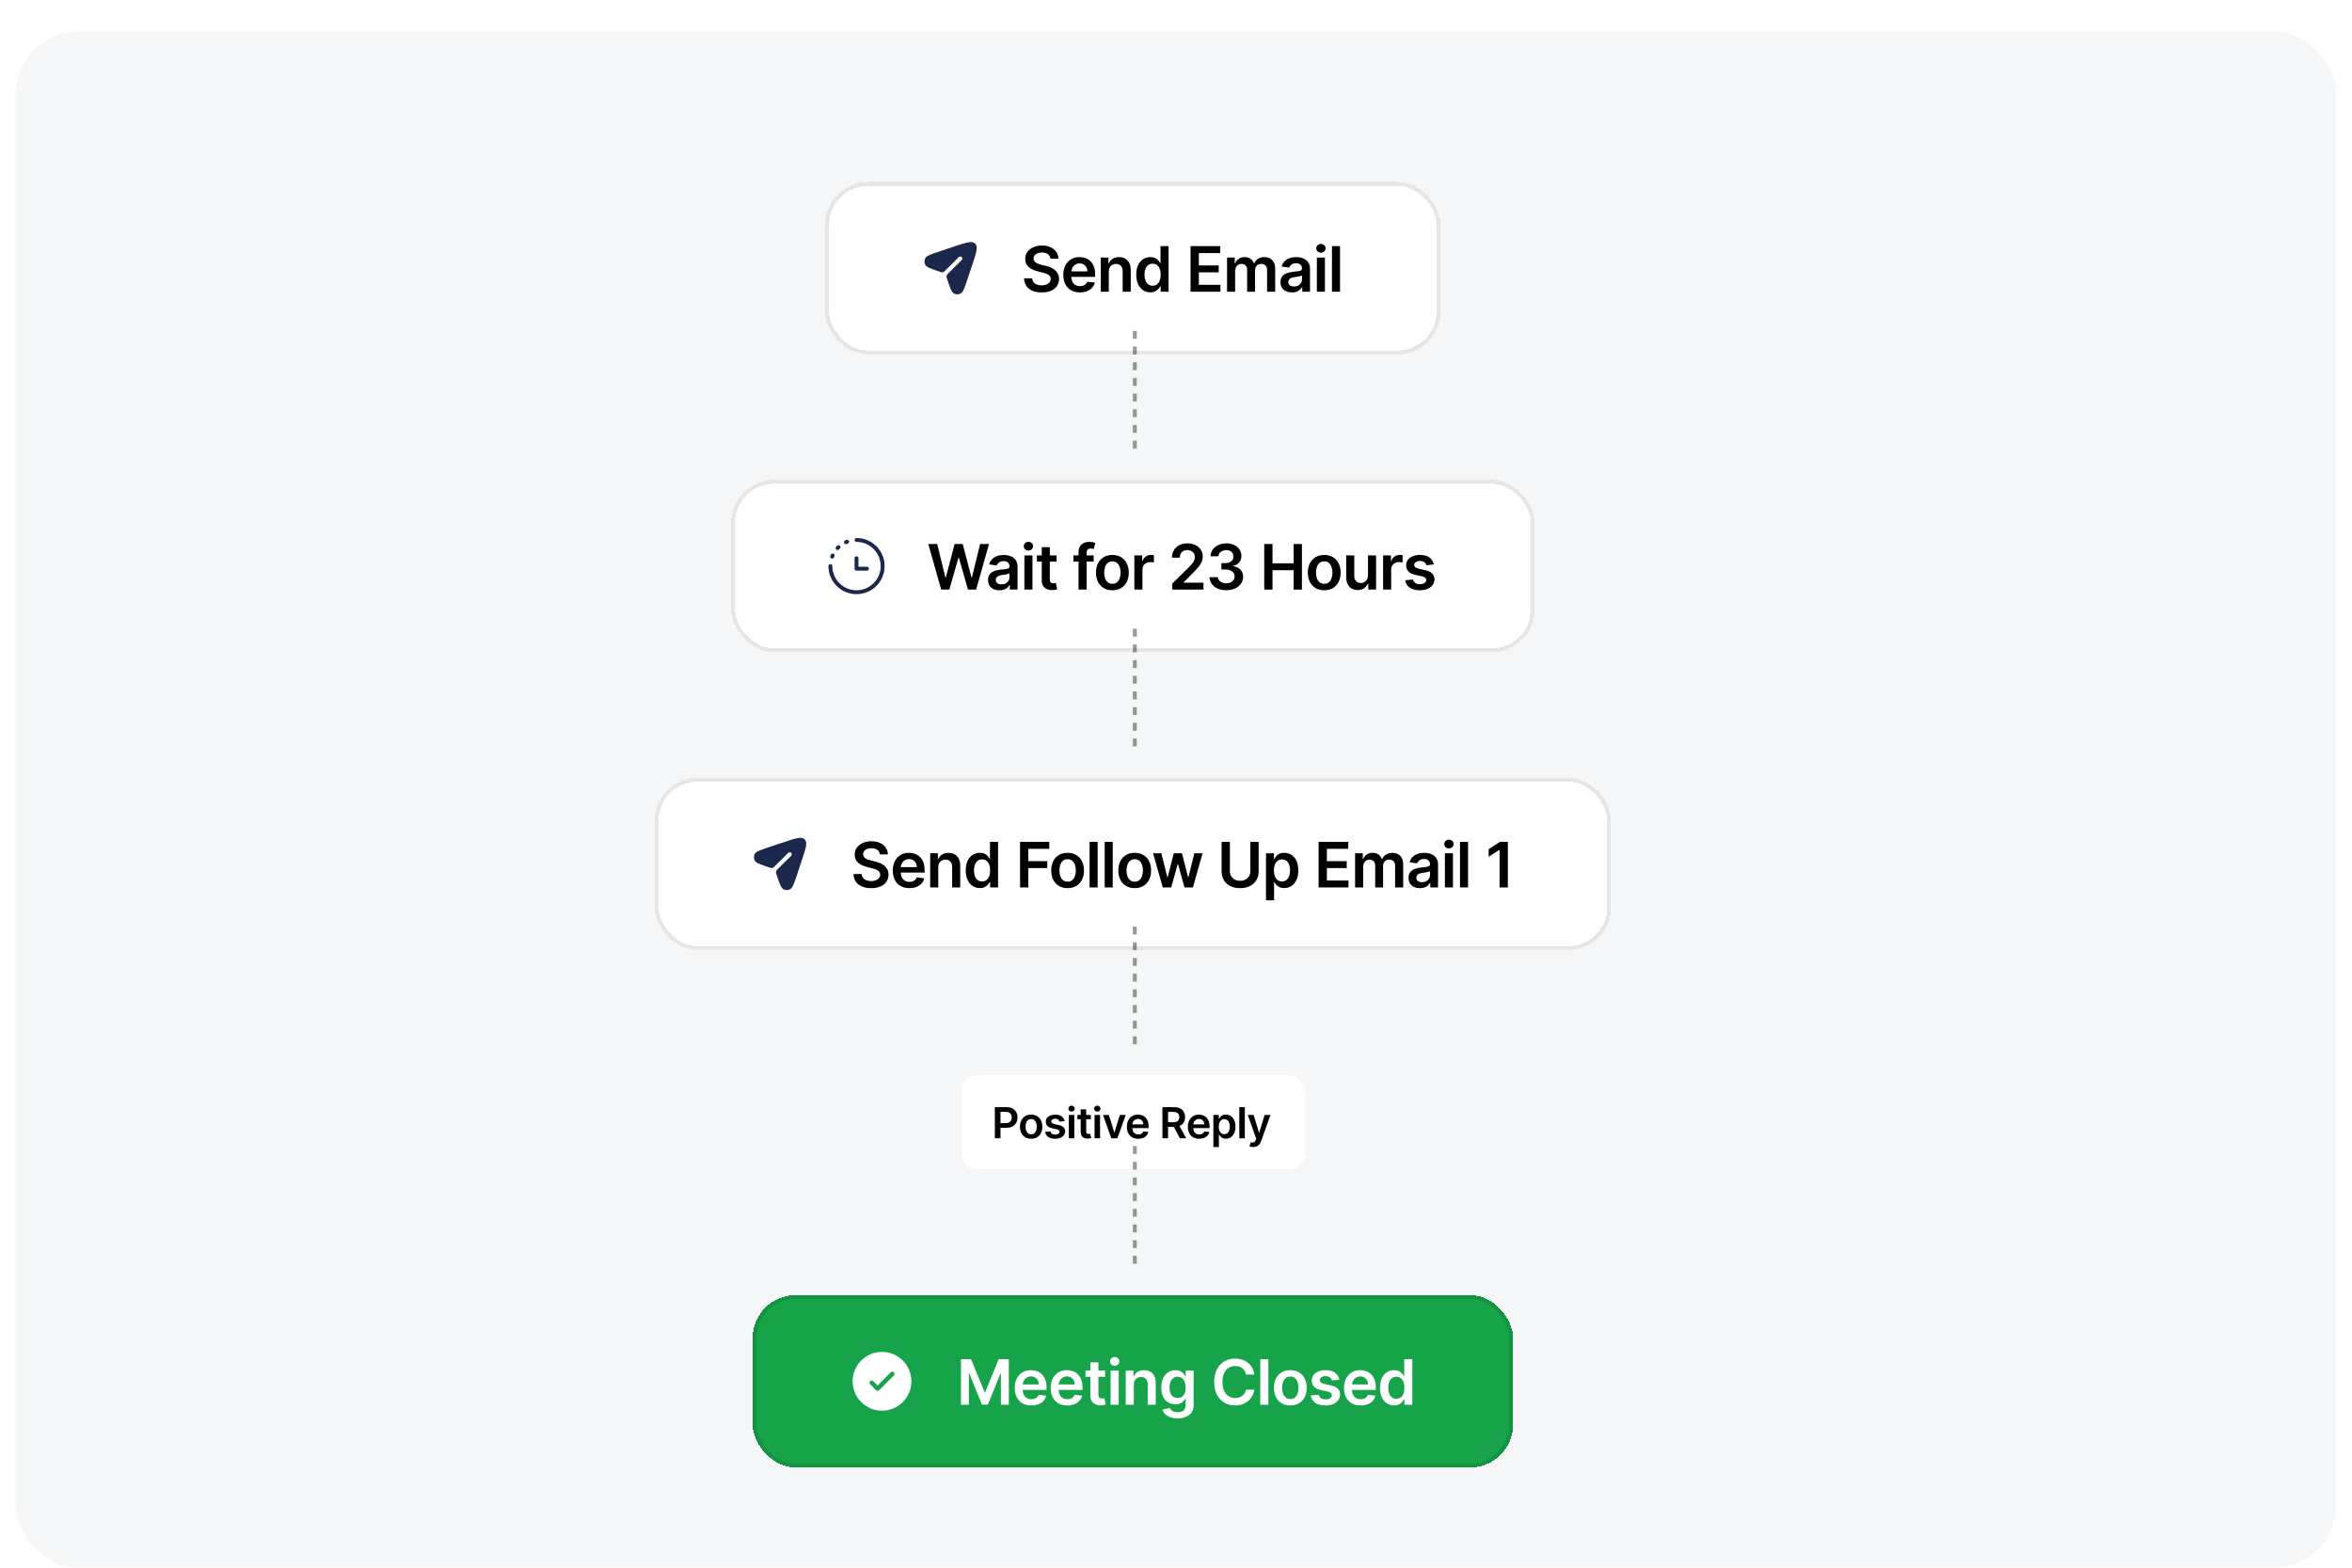 <svg width="600" height="400" viewBox="0 0 600 400" fill="none" xmlns="http://www.w3.org/2000/svg">
<g filter="url(#filter0_dddddd_280_1085)">
<rect x="4" y="2" width="592" height="392" rx="16" fill="#F5F6F7"/>
<g filter="url(#filter1_dddddd_280_1085)">
<rect x="210.5" y="34.438" width="157" height="44" rx="11" fill="white" shape-rendering="crispEdges"/>
<rect x="211" y="34.938" width="156" height="43" rx="10.5" stroke="black" stroke-opacity="0.1" shape-rendering="crispEdges"/>
<path d="M246.926 58.886L248.071 55.453C249.07 52.454 249.57 50.955 248.779 50.163C247.987 49.372 246.488 49.871 243.489 50.871L240.056 52.015C237.635 52.822 236.425 53.226 236.081 53.817C235.754 54.38 235.754 55.075 236.081 55.638C236.425 56.229 237.635 56.633 240.056 57.44C240.356 57.539 240.693 57.468 240.918 57.245L244.588 53.609C244.795 53.404 245.128 53.406 245.333 53.613C245.537 53.819 245.536 54.152 245.329 54.357L241.718 57.935C241.47 58.18 241.392 58.555 241.502 58.886C242.309 61.306 242.712 62.517 243.304 62.86C243.867 63.188 244.562 63.188 245.125 62.86C245.716 62.517 246.12 61.306 246.926 58.886Z" fill="#1C274C"/>
<path d="M267.972 54.001C267.919 53.505 267.695 53.118 267.301 52.842C266.911 52.565 266.403 52.427 265.778 52.427C265.339 52.427 264.962 52.493 264.648 52.626C264.333 52.759 264.093 52.938 263.926 53.166C263.759 53.393 263.674 53.653 263.67 53.944C263.67 54.187 263.725 54.397 263.835 54.575C263.949 54.753 264.102 54.904 264.295 55.029C264.489 55.151 264.703 55.253 264.938 55.336C265.172 55.419 265.409 55.49 265.648 55.546L266.739 55.819C267.178 55.921 267.6 56.06 268.006 56.234C268.415 56.408 268.78 56.628 269.102 56.893C269.428 57.158 269.686 57.478 269.875 57.853C270.064 58.228 270.159 58.668 270.159 59.171C270.159 59.853 269.985 60.454 269.636 60.973C269.288 61.488 268.784 61.891 268.125 62.183C267.47 62.471 266.676 62.615 265.744 62.615C264.839 62.615 264.053 62.474 263.386 62.194C262.723 61.914 262.205 61.505 261.83 60.967C261.458 60.429 261.258 59.774 261.227 59.001H263.301C263.331 59.406 263.456 59.743 263.676 60.012C263.896 60.281 264.182 60.482 264.534 60.615C264.89 60.747 265.288 60.813 265.727 60.813C266.186 60.813 266.587 60.745 266.932 60.609C267.28 60.469 267.553 60.276 267.75 60.029C267.947 59.779 268.047 59.488 268.051 59.154C268.047 58.851 267.958 58.601 267.784 58.404C267.61 58.204 267.366 58.037 267.051 57.904C266.741 57.768 266.377 57.647 265.96 57.541L264.636 57.2C263.678 56.954 262.92 56.581 262.364 56.081C261.811 55.577 261.534 54.908 261.534 54.075C261.534 53.389 261.72 52.789 262.091 52.274C262.466 51.759 262.975 51.359 263.619 51.075C264.263 50.787 264.992 50.643 265.807 50.643C266.633 50.643 267.356 50.787 267.977 51.075C268.602 51.359 269.093 51.755 269.449 52.262C269.805 52.766 269.989 53.346 270 54.001H267.972ZM275.491 62.609C274.616 62.609 273.86 62.427 273.224 62.063C272.591 61.696 272.105 61.177 271.764 60.507C271.423 59.832 271.252 59.039 271.252 58.126C271.252 57.228 271.423 56.44 271.764 55.762C272.109 55.081 272.59 54.55 273.207 54.171C273.824 53.789 274.55 53.598 275.383 53.598C275.921 53.598 276.429 53.685 276.906 53.859C277.387 54.029 277.811 54.294 278.179 54.654C278.55 55.014 278.841 55.473 279.054 56.029C279.266 56.582 279.372 57.242 279.372 58.007V58.637H272.218V57.251H277.4C277.396 56.857 277.311 56.507 277.144 56.2C276.978 55.889 276.745 55.645 276.446 55.467C276.15 55.289 275.805 55.2 275.412 55.2C274.991 55.2 274.622 55.302 274.304 55.507C273.985 55.707 273.737 55.973 273.559 56.302C273.385 56.628 273.296 56.986 273.292 57.376V58.586C273.292 59.094 273.385 59.529 273.571 59.893C273.756 60.253 274.016 60.529 274.349 60.723C274.682 60.912 275.073 61.007 275.519 61.007C275.819 61.007 276.09 60.965 276.332 60.882C276.574 60.794 276.785 60.668 276.963 60.501C277.141 60.334 277.275 60.128 277.366 59.882L279.287 60.098C279.165 60.605 278.934 61.048 278.593 61.427C278.256 61.802 277.824 62.094 277.298 62.302C276.771 62.507 276.169 62.609 275.491 62.609ZM282.849 57.325V62.438H280.792V53.711H282.758V55.194H282.86C283.061 54.706 283.381 54.317 283.82 54.029C284.263 53.742 284.811 53.598 285.462 53.598C286.065 53.598 286.589 53.726 287.036 53.984C287.487 54.242 287.835 54.615 288.082 55.103C288.332 55.592 288.455 56.185 288.451 56.882V62.438H286.394V57.2C286.394 56.617 286.243 56.16 285.94 55.831C285.64 55.501 285.226 55.336 284.695 55.336C284.335 55.336 284.015 55.416 283.735 55.575C283.458 55.73 283.241 55.956 283.082 56.251C282.926 56.546 282.849 56.904 282.849 57.325ZM293.46 62.592C292.775 62.592 292.161 62.416 291.62 62.063C291.078 61.711 290.65 61.2 290.335 60.529C290.021 59.859 289.864 59.044 289.864 58.086C289.864 57.117 290.023 56.298 290.341 55.632C290.663 54.961 291.097 54.456 291.642 54.115C292.188 53.77 292.796 53.598 293.466 53.598C293.978 53.598 294.398 53.685 294.728 53.859C295.057 54.029 295.318 54.236 295.512 54.478C295.705 54.717 295.854 54.942 295.96 55.154H296.046V50.802H298.108V62.438H296.085V61.063H295.96C295.854 61.276 295.701 61.501 295.5 61.74C295.299 61.974 295.034 62.175 294.705 62.342C294.375 62.509 293.96 62.592 293.46 62.592ZM294.034 60.904C294.47 60.904 294.841 60.787 295.148 60.552C295.455 60.313 295.688 59.982 295.847 59.558C296.006 59.134 296.085 58.639 296.085 58.075C296.085 57.51 296.006 57.02 295.847 56.603C295.692 56.187 295.46 55.863 295.154 55.632C294.851 55.401 294.478 55.285 294.034 55.285C293.576 55.285 293.193 55.404 292.887 55.643C292.58 55.882 292.349 56.211 292.193 56.632C292.038 57.052 291.96 57.533 291.96 58.075C291.96 58.62 292.038 59.107 292.193 59.535C292.353 59.959 292.585 60.294 292.892 60.541C293.203 60.783 293.584 60.904 294.034 60.904ZM303.72 62.438V50.802H311.288V52.569H305.828V55.728H310.896V57.495H305.828V60.671H311.333V62.438H303.72ZM313.027 62.438V53.711H314.993V55.194H315.096C315.277 54.694 315.579 54.304 315.999 54.024C316.419 53.74 316.921 53.598 317.505 53.598C318.096 53.598 318.594 53.742 318.999 54.029C319.408 54.313 319.696 54.702 319.863 55.194H319.954C320.147 54.709 320.473 54.323 320.931 54.035C321.393 53.743 321.94 53.598 322.573 53.598C323.376 53.598 324.031 53.851 324.539 54.359C325.046 54.867 325.3 55.607 325.3 56.581V62.438H323.238V56.899C323.238 56.357 323.094 55.961 322.806 55.711C322.518 55.457 322.166 55.331 321.749 55.331C321.253 55.331 320.865 55.486 320.584 55.796C320.308 56.103 320.169 56.503 320.169 56.995V62.438H318.152V56.813C318.152 56.363 318.016 56.003 317.743 55.734C317.474 55.465 317.122 55.331 316.687 55.331C316.391 55.331 316.122 55.406 315.88 55.558C315.637 55.706 315.444 55.916 315.3 56.188C315.156 56.457 315.084 56.772 315.084 57.132V62.438H313.027ZM329.578 62.615C329.025 62.615 328.527 62.516 328.084 62.319C327.644 62.118 327.296 61.823 327.038 61.433C326.785 61.043 326.658 60.562 326.658 59.99C326.658 59.497 326.749 59.09 326.93 58.768C327.112 58.446 327.36 58.188 327.675 57.995C327.989 57.802 328.343 57.656 328.737 57.558C329.135 57.456 329.546 57.382 329.97 57.336C330.482 57.283 330.896 57.236 331.215 57.194C331.533 57.149 331.764 57.081 331.908 56.99C332.055 56.895 332.129 56.749 332.129 56.552V56.518C332.129 56.09 332.002 55.759 331.749 55.524C331.495 55.289 331.129 55.171 330.652 55.171C330.148 55.171 329.749 55.281 329.453 55.501C329.162 55.721 328.965 55.98 328.862 56.279L326.942 56.007C327.093 55.476 327.343 55.033 327.692 54.677C328.04 54.317 328.466 54.048 328.97 53.87C329.474 53.688 330.031 53.598 330.641 53.598C331.061 53.598 331.48 53.647 331.896 53.745C332.313 53.844 332.694 54.007 333.038 54.234C333.383 54.457 333.66 54.762 333.868 55.149C334.08 55.535 334.186 56.018 334.186 56.598V62.438H332.209V61.24H332.141C332.016 61.482 331.84 61.709 331.612 61.921C331.389 62.13 331.107 62.298 330.766 62.427C330.429 62.552 330.033 62.615 329.578 62.615ZM330.112 61.103C330.525 61.103 330.883 61.022 331.186 60.859C331.489 60.692 331.722 60.473 331.885 60.2C332.052 59.927 332.135 59.63 332.135 59.308V58.279C332.071 58.332 331.961 58.382 331.805 58.427C331.654 58.473 331.483 58.512 331.294 58.546C331.105 58.581 330.917 58.611 330.732 58.637C330.546 58.664 330.385 58.687 330.249 58.706C329.942 58.747 329.667 58.815 329.425 58.91C329.182 59.005 328.991 59.137 328.851 59.308C328.711 59.474 328.641 59.69 328.641 59.956C328.641 60.334 328.779 60.62 329.055 60.813C329.332 61.007 329.684 61.103 330.112 61.103ZM335.934 62.438V53.711H337.991V62.438H335.934ZM336.968 52.473C336.643 52.473 336.362 52.365 336.128 52.149C335.893 51.929 335.775 51.666 335.775 51.359C335.775 51.048 335.893 50.785 336.128 50.569C336.362 50.349 336.643 50.24 336.968 50.24C337.298 50.24 337.578 50.349 337.809 50.569C338.044 50.785 338.162 51.048 338.162 51.359C338.162 51.666 338.044 51.929 337.809 52.149C337.578 52.365 337.298 52.473 336.968 52.473ZM341.843 50.802V62.438H339.786V50.802H341.843Z" fill="black"/>
</g>
<line x1="289.5" y1="78.439" x2="289.5" y2="110.438" stroke="black" stroke-opacity="0.4" stroke-dasharray="2 2"/>
<g filter="url(#filter2_dddddd_280_1085)">
<rect x="186.5" y="110.438" width="205" height="44" rx="11" fill="white" shape-rendering="crispEdges"/>
<rect x="187" y="110.938" width="204" height="43" rx="10.5" stroke="black" stroke-opacity="0.1" shape-rendering="crispEdges"/>
<path fill-rule="evenodd" clip-rule="evenodd" d="M218 125.772C218 125.496 218.224 125.272 218.5 125.272C222.458 125.272 225.667 128.48 225.667 132.439C225.667 136.397 222.458 139.605 218.5 139.605C214.542 139.605 211.333 136.397 211.333 132.439C211.333 132.162 211.557 131.939 211.833 131.939C212.11 131.939 212.333 132.162 212.333 132.439C212.333 135.844 215.094 138.605 218.5 138.605C221.906 138.605 224.667 135.844 224.667 132.439C224.667 129.033 221.906 126.272 218.5 126.272C218.224 126.272 218 126.048 218 125.772ZM218.5 129.939C218.776 129.939 219 130.162 219 130.439V132.605H221.167C221.443 132.605 221.667 132.829 221.667 133.105C221.667 133.381 221.443 133.605 221.167 133.605H218.5C218.224 133.605 218 133.381 218 133.105V130.439C218 130.162 218.224 129.939 218.5 129.939Z" fill="#1C274C"/>
<path fill-rule="evenodd" clip-rule="evenodd" d="M216.567 126.037C216.666 126.294 216.538 126.584 216.28 126.683C216.186 126.72 216.093 126.758 216.001 126.799C215.748 126.911 215.453 126.798 215.341 126.545C215.229 126.293 215.343 125.997 215.595 125.885C215.702 125.838 215.81 125.793 215.92 125.75C216.178 125.651 216.467 125.779 216.567 126.037ZM214.265 127.265C214.456 127.465 214.448 127.782 214.248 127.972C214.175 128.042 214.104 128.113 214.034 128.186C213.843 128.386 213.527 128.394 213.327 128.204C213.127 128.013 213.119 127.697 213.31 127.497C213.391 127.412 213.474 127.329 213.558 127.248C213.758 127.058 214.075 127.065 214.265 127.265ZM212.607 129.279C212.859 129.391 212.973 129.687 212.861 129.939C212.82 130.031 212.781 130.124 212.745 130.219C212.646 130.476 212.356 130.604 212.099 130.505C211.841 130.405 211.713 130.116 211.812 129.858C211.854 129.749 211.899 129.64 211.947 129.533C212.059 129.281 212.354 129.167 212.607 129.279Z" fill="#1C274C"/>
<path d="M240.097 138.438L236.812 126.802H239.08L241.176 135.353H241.284L243.523 126.802H245.585L247.83 135.359H247.932L250.028 126.802H252.295L249.011 138.438H246.932L244.602 130.274H244.511L242.176 138.438H240.097ZM254.967 138.615C254.414 138.615 253.916 138.516 253.473 138.319C253.033 138.118 252.685 137.823 252.427 137.433C252.173 137.043 252.046 136.562 252.046 135.99C252.046 135.497 252.137 135.09 252.319 134.768C252.501 134.446 252.749 134.188 253.064 133.995C253.378 133.802 253.732 133.656 254.126 133.558C254.524 133.456 254.935 133.382 255.359 133.336C255.87 133.283 256.285 133.236 256.603 133.194C256.921 133.149 257.153 133.081 257.296 132.99C257.444 132.895 257.518 132.749 257.518 132.552V132.518C257.518 132.09 257.391 131.759 257.137 131.524C256.884 131.289 256.518 131.171 256.041 131.171C255.537 131.171 255.137 131.281 254.842 131.501C254.55 131.721 254.353 131.98 254.251 132.279L252.331 132.007C252.482 131.476 252.732 131.033 253.081 130.677C253.429 130.317 253.855 130.048 254.359 129.87C254.863 129.688 255.42 129.598 256.029 129.598C256.45 129.598 256.868 129.647 257.285 129.745C257.702 129.844 258.082 130.007 258.427 130.234C258.772 130.457 259.048 130.762 259.257 131.149C259.469 131.535 259.575 132.018 259.575 132.598V138.438H257.598V137.24H257.529C257.404 137.482 257.228 137.709 257.001 137.921C256.778 138.13 256.495 138.298 256.154 138.427C255.817 138.552 255.421 138.615 254.967 138.615ZM255.501 137.103C255.914 137.103 256.272 137.022 256.575 136.859C256.878 136.692 257.111 136.473 257.274 136.2C257.44 135.927 257.524 135.63 257.524 135.308V134.279C257.459 134.332 257.35 134.382 257.194 134.427C257.043 134.473 256.872 134.512 256.683 134.546C256.493 134.581 256.306 134.611 256.12 134.637C255.935 134.664 255.774 134.687 255.637 134.706C255.331 134.747 255.056 134.815 254.814 134.91C254.571 135.005 254.38 135.137 254.24 135.308C254.1 135.474 254.029 135.69 254.029 135.956C254.029 136.334 254.168 136.62 254.444 136.813C254.721 137.007 255.073 137.103 255.501 137.103ZM261.323 138.438V129.711H263.38V138.438H261.323ZM262.357 128.473C262.031 128.473 261.751 128.365 261.516 128.149C261.281 127.929 261.164 127.666 261.164 127.359C261.164 127.048 261.281 126.785 261.516 126.569C261.751 126.349 262.031 126.24 262.357 126.24C262.687 126.24 262.967 126.349 263.198 126.569C263.433 126.785 263.55 127.048 263.55 127.359C263.55 127.666 263.433 127.929 263.198 128.149C262.967 128.365 262.687 128.473 262.357 128.473ZM269.533 129.711V131.302H264.516V129.711H269.533ZM265.754 127.62H267.811V135.813C267.811 136.09 267.853 136.302 267.936 136.45C268.023 136.594 268.137 136.692 268.277 136.745C268.417 136.798 268.573 136.825 268.743 136.825C268.872 136.825 268.989 136.815 269.095 136.796C269.205 136.777 269.289 136.76 269.345 136.745L269.692 138.353C269.582 138.391 269.425 138.433 269.22 138.478C269.02 138.524 268.773 138.55 268.482 138.558C267.967 138.573 267.503 138.495 267.09 138.325C266.677 138.151 266.349 137.882 266.107 137.518C265.868 137.154 265.751 136.7 265.754 136.154V127.62ZM279.002 129.711V131.302H273.843V129.711H279.002ZM275.133 138.438V128.887C275.133 128.3 275.254 127.812 275.497 127.421C275.743 127.031 276.072 126.74 276.485 126.546C276.898 126.353 277.356 126.257 277.86 126.257C278.216 126.257 278.533 126.285 278.809 126.342C279.086 126.399 279.29 126.45 279.423 126.495L279.014 128.086C278.927 128.06 278.817 128.033 278.684 128.007C278.552 127.976 278.404 127.961 278.241 127.961C277.858 127.961 277.588 128.054 277.428 128.24C277.273 128.421 277.195 128.683 277.195 129.024V138.438H275.133ZM283.772 138.609C282.919 138.609 282.181 138.421 281.556 138.046C280.931 137.671 280.446 137.147 280.101 136.473C279.76 135.798 279.59 135.01 279.59 134.109C279.59 133.207 279.76 132.418 280.101 131.74C280.446 131.062 280.931 130.535 281.556 130.16C282.181 129.785 282.919 129.598 283.772 129.598C284.624 129.598 285.363 129.785 285.988 130.16C286.613 130.535 287.096 131.062 287.437 131.74C287.781 132.418 287.954 133.207 287.954 134.109C287.954 135.01 287.781 135.798 287.437 136.473C287.096 137.147 286.613 137.671 285.988 138.046C285.363 138.421 284.624 138.609 283.772 138.609ZM283.783 136.961C284.245 136.961 284.632 136.834 284.942 136.581C285.253 136.323 285.484 135.978 285.635 135.546C285.791 135.115 285.868 134.634 285.868 134.103C285.868 133.569 285.791 133.086 285.635 132.654C285.484 132.219 285.253 131.872 284.942 131.615C284.632 131.357 284.245 131.228 283.783 131.228C283.31 131.228 282.916 131.357 282.601 131.615C282.291 131.872 282.058 132.219 281.902 132.654C281.751 133.086 281.675 133.569 281.675 134.103C281.675 134.634 281.751 135.115 281.902 135.546C282.058 135.978 282.291 136.323 282.601 136.581C282.916 136.834 283.31 136.961 283.783 136.961ZM289.379 138.438V129.711H291.374V131.166H291.465C291.624 130.662 291.896 130.274 292.283 130.001C292.673 129.724 293.118 129.586 293.618 129.586C293.732 129.586 293.858 129.592 293.999 129.603C294.143 129.611 294.262 129.624 294.357 129.643V131.535C294.269 131.505 294.131 131.478 293.942 131.456C293.756 131.429 293.576 131.416 293.402 131.416C293.027 131.416 292.69 131.497 292.391 131.66C292.095 131.819 291.862 132.041 291.692 132.325C291.521 132.609 291.436 132.937 291.436 133.308V138.438H289.379ZM299.029 138.438V136.916L303.069 132.956C303.455 132.565 303.777 132.219 304.035 131.916C304.292 131.613 304.486 131.319 304.614 131.035C304.743 130.751 304.807 130.448 304.807 130.126C304.807 129.759 304.724 129.444 304.557 129.183C304.391 128.918 304.162 128.713 303.87 128.569C303.578 128.425 303.247 128.353 302.876 128.353C302.493 128.353 302.158 128.433 301.87 128.592C301.582 128.747 301.359 128.969 301.2 129.257C301.044 129.545 300.967 129.887 300.967 130.285H298.961C298.961 129.546 299.129 128.904 299.467 128.359C299.804 127.813 300.268 127.391 300.859 127.092C301.453 126.793 302.135 126.643 302.904 126.643C303.684 126.643 304.37 126.789 304.961 127.081C305.552 127.372 306.01 127.772 306.336 128.279C306.665 128.787 306.83 129.367 306.83 130.018C306.83 130.454 306.747 130.882 306.58 131.302C306.414 131.723 306.12 132.188 305.7 132.7C305.283 133.211 304.698 133.831 303.944 134.558L301.938 136.598V136.677H307.006V138.438H299.029ZM312.823 138.598C312.005 138.598 311.277 138.457 310.641 138.177C310.008 137.897 309.508 137.507 309.141 137.007C308.773 136.507 308.578 135.929 308.556 135.274H310.692C310.711 135.588 310.815 135.863 311.005 136.098C311.194 136.329 311.446 136.509 311.76 136.637C312.075 136.766 312.427 136.831 312.817 136.831C313.234 136.831 313.603 136.759 313.925 136.615C314.247 136.467 314.499 136.262 314.681 136.001C314.863 135.74 314.952 135.438 314.948 135.098C314.952 134.745 314.861 134.435 314.675 134.166C314.489 133.897 314.22 133.687 313.868 133.535C313.52 133.384 313.099 133.308 312.607 133.308H311.578V131.683H312.607C313.012 131.683 313.366 131.613 313.669 131.473C313.976 131.332 314.217 131.135 314.391 130.882C314.565 130.624 314.65 130.327 314.647 129.99C314.65 129.66 314.577 129.374 314.425 129.132C314.277 128.885 314.067 128.694 313.794 128.558C313.525 128.421 313.209 128.353 312.845 128.353C312.489 128.353 312.16 128.418 311.857 128.546C311.554 128.675 311.309 128.859 311.124 129.098C310.938 129.332 310.84 129.613 310.828 129.938H308.8C308.815 129.287 309.003 128.715 309.363 128.223C309.726 127.726 310.211 127.34 310.817 127.063C311.423 126.783 312.103 126.643 312.857 126.643C313.633 126.643 314.308 126.789 314.88 127.081C315.455 127.368 315.9 127.757 316.215 128.245C316.529 128.734 316.686 129.274 316.686 129.865C316.69 130.52 316.497 131.069 316.107 131.512C315.72 131.956 315.213 132.245 314.584 132.382V132.473C315.402 132.586 316.029 132.889 316.465 133.382C316.904 133.87 317.122 134.478 317.118 135.206C317.118 135.857 316.933 136.44 316.561 136.956C316.194 137.467 315.686 137.868 315.039 138.16C314.395 138.452 313.656 138.598 312.823 138.598ZM322.511 138.438V126.802H324.619V131.728H330.011V126.802H332.124V138.438H330.011V133.495H324.619V138.438H322.511ZM337.813 138.609C336.961 138.609 336.222 138.421 335.597 138.046C334.972 137.671 334.487 137.147 334.143 136.473C333.802 135.798 333.631 135.01 333.631 134.109C333.631 133.207 333.802 132.418 334.143 131.74C334.487 131.062 334.972 130.535 335.597 130.16C336.222 129.785 336.961 129.598 337.813 129.598C338.665 129.598 339.404 129.785 340.029 130.16C340.654 130.535 341.137 131.062 341.478 131.74C341.822 132.418 341.995 133.207 341.995 134.109C341.995 135.01 341.822 135.798 341.478 136.473C341.137 137.147 340.654 137.671 340.029 138.046C339.404 138.421 338.665 138.609 337.813 138.609ZM337.824 136.961C338.286 136.961 338.673 136.834 338.983 136.581C339.294 136.323 339.525 135.978 339.677 135.546C339.832 135.115 339.91 134.634 339.91 134.103C339.91 133.569 339.832 133.086 339.677 132.654C339.525 132.219 339.294 131.872 338.983 131.615C338.673 131.357 338.286 131.228 337.824 131.228C337.351 131.228 336.957 131.357 336.643 131.615C336.332 131.872 336.099 132.219 335.944 132.654C335.792 133.086 335.716 133.569 335.716 134.103C335.716 134.634 335.792 135.115 335.944 135.546C336.099 135.978 336.332 136.323 336.643 136.581C336.957 136.834 337.351 136.961 337.824 136.961ZM348.983 134.768V129.711H351.04V138.438H349.046V136.887H348.955C348.758 137.376 348.434 137.776 347.983 138.086C347.536 138.397 346.985 138.552 346.33 138.552C345.758 138.552 345.252 138.425 344.813 138.171C344.377 137.914 344.036 137.541 343.79 137.052C343.544 136.56 343.421 135.965 343.421 135.268V129.711H345.477V134.95C345.477 135.503 345.629 135.942 345.932 136.268C346.235 136.594 346.633 136.757 347.125 136.757C347.428 136.757 347.722 136.683 348.006 136.535C348.29 136.387 348.523 136.168 348.705 135.876C348.89 135.581 348.983 135.211 348.983 134.768ZM352.835 138.438V129.711H354.829V131.166H354.92C355.079 130.662 355.352 130.274 355.738 130.001C356.129 129.724 356.574 129.586 357.074 129.586C357.187 129.586 357.314 129.592 357.454 129.603C357.598 129.611 357.718 129.624 357.812 129.643V131.535C357.725 131.505 357.587 131.478 357.397 131.456C357.212 131.429 357.032 131.416 356.858 131.416C356.483 131.416 356.146 131.497 355.846 131.66C355.551 131.819 355.318 132.041 355.147 132.325C354.977 132.609 354.892 132.937 354.892 133.308V138.438H352.835ZM365.756 132.018L363.881 132.223C363.828 132.033 363.736 131.855 363.603 131.688C363.474 131.522 363.3 131.387 363.08 131.285C362.861 131.183 362.592 131.132 362.273 131.132C361.845 131.132 361.486 131.224 361.194 131.41C360.906 131.596 360.764 131.836 360.768 132.132C360.764 132.385 360.857 132.592 361.046 132.751C361.239 132.91 361.558 133.041 362.001 133.143L363.489 133.461C364.315 133.639 364.929 133.921 365.33 134.308C365.736 134.694 365.94 135.2 365.944 135.825C365.94 136.374 365.779 136.859 365.461 137.279C365.147 137.696 364.709 138.022 364.148 138.257C363.588 138.492 362.944 138.609 362.217 138.609C361.148 138.609 360.289 138.385 359.637 137.938C358.986 137.488 358.597 136.861 358.472 136.058L360.478 135.865C360.569 136.259 360.762 136.556 361.058 136.757C361.353 136.957 361.737 137.058 362.211 137.058C362.7 137.058 363.092 136.957 363.387 136.757C363.686 136.556 363.836 136.308 363.836 136.012C363.836 135.762 363.739 135.556 363.546 135.393C363.357 135.23 363.061 135.105 362.66 135.018L361.171 134.706C360.334 134.531 359.715 134.238 359.313 133.825C358.912 133.408 358.713 132.882 358.717 132.245C358.713 131.707 358.859 131.242 359.154 130.848C359.453 130.45 359.868 130.143 360.398 129.927C360.933 129.707 361.548 129.598 362.245 129.598C363.268 129.598 364.073 129.815 364.66 130.251C365.251 130.687 365.616 131.276 365.756 132.018Z" fill="black"/>
</g>
<line x1="289.5" y1="154.438" x2="289.5" y2="186.438" stroke="black" stroke-opacity="0.4" stroke-dasharray="2 2"/>
<g filter="url(#filter3_dddddd_280_1085)">
<rect x="167" y="186.438" width="244" height="44" rx="11" fill="white" shape-rendering="crispEdges"/>
<rect x="167.5" y="186.938" width="243" height="43" rx="10.5" stroke="black" stroke-opacity="0.1" shape-rendering="crispEdges"/>
<path d="M203.426 210.886L204.571 207.453C205.57 204.454 206.07 202.955 205.279 202.163C204.487 201.372 202.988 201.871 199.989 202.871L196.556 204.015C194.135 204.822 192.925 205.226 192.581 205.817C192.254 206.38 192.254 207.075 192.581 207.638C192.925 208.229 194.135 208.633 196.556 209.439C196.856 209.539 197.193 209.468 197.418 209.246L201.088 205.609C201.295 205.405 201.628 205.406 201.833 205.613C202.037 205.819 202.036 206.152 201.829 206.357L198.218 209.935C197.97 210.18 197.892 210.555 198.002 210.886C198.809 213.306 199.212 214.517 199.804 214.86C200.367 215.188 201.062 215.188 201.625 214.86C202.216 214.517 202.62 213.306 203.426 210.886Z" fill="#1C274C"/>
<path d="M224.472 206.001C224.419 205.505 224.195 205.118 223.801 204.842C223.411 204.565 222.903 204.427 222.278 204.427C221.839 204.427 221.462 204.493 221.148 204.626C220.833 204.759 220.593 204.938 220.426 205.166C220.259 205.393 220.174 205.652 220.17 205.944C220.17 206.187 220.225 206.397 220.335 206.575C220.449 206.753 220.602 206.904 220.795 207.029C220.989 207.151 221.203 207.253 221.438 207.336C221.672 207.42 221.909 207.49 222.148 207.546L223.239 207.819C223.678 207.921 224.1 208.06 224.506 208.234C224.915 208.408 225.28 208.628 225.602 208.893C225.928 209.158 226.186 209.478 226.375 209.853C226.564 210.228 226.659 210.668 226.659 211.171C226.659 211.853 226.485 212.454 226.136 212.973C225.788 213.488 225.284 213.891 224.625 214.183C223.97 214.471 223.176 214.615 222.244 214.615C221.339 214.615 220.553 214.474 219.886 214.194C219.223 213.914 218.705 213.505 218.33 212.967C217.958 212.429 217.758 211.774 217.727 211.001H219.801C219.831 211.406 219.956 211.743 220.176 212.012C220.396 212.281 220.682 212.482 221.034 212.615C221.39 212.747 221.788 212.813 222.227 212.813C222.686 212.813 223.087 212.745 223.432 212.609C223.78 212.469 224.053 212.276 224.25 212.029C224.447 211.779 224.547 211.488 224.551 211.154C224.547 210.851 224.458 210.601 224.284 210.404C224.11 210.204 223.866 210.037 223.551 209.904C223.241 209.768 222.877 209.647 222.46 209.541L221.136 209.2C220.178 208.954 219.42 208.581 218.864 208.081C218.311 207.577 218.034 206.908 218.034 206.075C218.034 205.389 218.22 204.789 218.591 204.274C218.966 203.759 219.475 203.359 220.119 203.075C220.763 202.787 221.492 202.643 222.307 202.643C223.133 202.643 223.856 202.787 224.477 203.075C225.102 203.359 225.593 203.755 225.949 204.262C226.305 204.766 226.489 205.346 226.5 206.001H224.472ZM231.991 214.609C231.116 214.609 230.36 214.427 229.724 214.063C229.091 213.696 228.605 213.177 228.264 212.507C227.923 211.832 227.752 211.039 227.752 210.126C227.752 209.228 227.923 208.44 228.264 207.762C228.609 207.081 229.09 206.55 229.707 206.171C230.324 205.789 231.05 205.598 231.883 205.598C232.421 205.598 232.929 205.685 233.406 205.859C233.887 206.029 234.311 206.295 234.679 206.654C235.05 207.014 235.341 207.473 235.554 208.029C235.766 208.582 235.872 209.242 235.872 210.007V210.637H228.718V209.251H233.9C233.896 208.857 233.811 208.507 233.644 208.2C233.478 207.889 233.245 207.645 232.946 207.467C232.65 207.289 232.305 207.2 231.912 207.2C231.491 207.2 231.122 207.302 230.804 207.507C230.485 207.707 230.237 207.973 230.059 208.302C229.885 208.628 229.796 208.986 229.792 209.376V210.586C229.792 211.094 229.885 211.529 230.071 211.893C230.256 212.253 230.516 212.529 230.849 212.723C231.182 212.912 231.573 213.007 232.019 213.007C232.319 213.007 232.59 212.965 232.832 212.882C233.074 212.795 233.285 212.668 233.463 212.501C233.641 212.334 233.775 212.128 233.866 211.882L235.787 212.098C235.665 212.605 235.434 213.048 235.093 213.427C234.756 213.802 234.324 214.094 233.798 214.302C233.271 214.507 232.669 214.609 231.991 214.609ZM239.349 209.325V214.438H237.292V205.711H239.258V207.194H239.36C239.561 206.706 239.881 206.317 240.32 206.029C240.763 205.742 241.311 205.598 241.962 205.598C242.565 205.598 243.089 205.726 243.536 205.984C243.987 206.242 244.335 206.615 244.582 207.103C244.832 207.592 244.955 208.185 244.951 208.882V214.438H242.894V209.2C242.894 208.617 242.743 208.16 242.44 207.831C242.14 207.501 241.726 207.336 241.195 207.336C240.835 207.336 240.515 207.416 240.235 207.575C239.958 207.73 239.741 207.956 239.582 208.251C239.426 208.546 239.349 208.904 239.349 209.325ZM249.96 214.592C249.275 214.592 248.661 214.416 248.12 214.063C247.578 213.711 247.15 213.2 246.835 212.529C246.521 211.859 246.364 211.045 246.364 210.086C246.364 209.117 246.523 208.298 246.841 207.632C247.163 206.961 247.597 206.456 248.142 206.115C248.688 205.77 249.296 205.598 249.966 205.598C250.478 205.598 250.898 205.685 251.228 205.859C251.557 206.029 251.818 206.236 252.012 206.478C252.205 206.717 252.354 206.942 252.46 207.154H252.546V202.802H254.608V214.438H252.585V213.063H252.46C252.354 213.276 252.201 213.501 252 213.74C251.799 213.974 251.534 214.175 251.205 214.342C250.875 214.509 250.46 214.592 249.96 214.592ZM250.534 212.904C250.97 212.904 251.341 212.787 251.648 212.552C251.955 212.313 252.188 211.982 252.347 211.558C252.506 211.134 252.585 210.639 252.585 210.075C252.585 209.51 252.506 209.02 252.347 208.603C252.192 208.187 251.96 207.863 251.654 207.632C251.351 207.401 250.978 207.285 250.534 207.285C250.076 207.285 249.693 207.404 249.387 207.643C249.08 207.882 248.849 208.211 248.693 208.632C248.538 209.052 248.46 209.533 248.46 210.075C248.46 210.62 248.538 211.107 248.693 211.535C248.853 211.959 249.085 212.295 249.392 212.541C249.703 212.783 250.084 212.904 250.534 212.904ZM260.22 214.438V202.802H267.674V204.569H262.328V207.728H267.163V209.495H262.328V214.438H260.22ZM272.35 214.609C271.498 214.609 270.759 214.421 270.134 214.046C269.509 213.671 269.024 213.147 268.679 212.473C268.339 211.798 268.168 211.01 268.168 210.109C268.168 209.207 268.339 208.418 268.679 207.74C269.024 207.062 269.509 206.535 270.134 206.16C270.759 205.785 271.498 205.598 272.35 205.598C273.202 205.598 273.941 205.785 274.566 206.16C275.191 206.535 275.674 207.062 276.015 207.74C276.359 208.418 276.532 209.207 276.532 210.109C276.532 211.01 276.359 211.798 276.015 212.473C275.674 213.147 275.191 213.671 274.566 214.046C273.941 214.421 273.202 214.609 272.35 214.609ZM272.361 212.961C272.823 212.961 273.21 212.834 273.52 212.581C273.831 212.323 274.062 211.978 274.214 211.546C274.369 211.115 274.446 210.634 274.446 210.103C274.446 209.569 274.369 209.086 274.214 208.654C274.062 208.219 273.831 207.872 273.52 207.615C273.21 207.357 272.823 207.228 272.361 207.228C271.888 207.228 271.494 207.357 271.179 207.615C270.869 207.872 270.636 208.219 270.481 208.654C270.329 209.086 270.253 209.569 270.253 210.103C270.253 210.634 270.329 211.115 270.481 211.546C270.636 211.978 270.869 212.323 271.179 212.581C271.494 212.834 271.888 212.961 272.361 212.961ZM280.014 202.802V214.438H277.957V202.802H280.014ZM283.866 202.802V214.438H281.809V202.802H283.866ZM289.468 214.609C288.616 214.609 287.877 214.421 287.252 214.046C286.627 213.671 286.142 213.147 285.798 212.473C285.457 211.798 285.286 211.01 285.286 210.109C285.286 209.207 285.457 208.418 285.798 207.74C286.142 207.062 286.627 206.535 287.252 206.16C287.877 205.785 288.616 205.598 289.468 205.598C290.32 205.598 291.059 205.785 291.684 206.16C292.309 206.535 292.792 207.062 293.133 207.74C293.477 208.418 293.65 209.207 293.65 210.109C293.65 211.01 293.477 211.798 293.133 212.473C292.792 213.147 292.309 213.671 291.684 214.046C291.059 214.421 290.32 214.609 289.468 214.609ZM289.479 212.961C289.941 212.961 290.328 212.834 290.638 212.581C290.949 212.323 291.18 211.978 291.332 211.546C291.487 211.115 291.565 210.634 291.565 210.103C291.565 209.569 291.487 209.086 291.332 208.654C291.18 208.219 290.949 207.872 290.638 207.615C290.328 207.357 289.941 207.228 289.479 207.228C289.006 207.228 288.612 207.357 288.298 207.615C287.987 207.872 287.754 208.219 287.599 208.654C287.447 209.086 287.371 209.569 287.371 210.103C287.371 210.634 287.447 211.115 287.599 211.546C287.754 211.978 287.987 212.323 288.298 212.581C288.612 212.834 289.006 212.961 289.479 212.961ZM296.627 214.438L294.161 205.711H296.257L297.791 211.848H297.871L299.439 205.711H301.513L303.081 211.813H303.166L304.678 205.711H306.78L304.309 214.438H302.166L300.53 208.541H300.411L298.774 214.438H296.627ZM318.971 202.802H321.079V210.404C321.079 211.238 320.882 211.971 320.488 212.603C320.098 213.236 319.549 213.73 318.84 214.086C318.132 214.438 317.304 214.615 316.357 214.615C315.407 214.615 314.577 214.438 313.869 214.086C313.16 213.73 312.611 213.236 312.221 212.603C311.831 211.971 311.636 211.238 311.636 210.404V202.802H313.744V210.228C313.744 210.713 313.85 211.145 314.062 211.524C314.278 211.902 314.581 212.2 314.971 212.416C315.361 212.628 315.823 212.734 316.357 212.734C316.892 212.734 317.354 212.628 317.744 212.416C318.138 212.2 318.441 211.902 318.653 211.524C318.865 211.145 318.971 210.713 318.971 210.228V202.802ZM322.959 217.711V205.711H324.982V207.154H325.101C325.207 206.942 325.357 206.717 325.55 206.478C325.743 206.236 326.005 206.029 326.334 205.859C326.664 205.685 327.084 205.598 327.596 205.598C328.27 205.598 328.878 205.77 329.42 206.115C329.965 206.456 330.397 206.961 330.715 207.632C331.037 208.298 331.198 209.117 331.198 210.086C331.198 211.045 331.041 211.859 330.726 212.529C330.412 213.2 329.984 213.711 329.442 214.063C328.901 214.416 328.287 214.592 327.601 214.592C327.101 214.592 326.687 214.509 326.357 214.342C326.027 214.175 325.762 213.974 325.562 213.74C325.365 213.501 325.211 213.276 325.101 213.063H325.016V217.711H322.959ZM324.976 210.075C324.976 210.639 325.056 211.134 325.215 211.558C325.378 211.982 325.611 212.313 325.914 212.552C326.221 212.787 326.592 212.904 327.027 212.904C327.482 212.904 327.863 212.783 328.17 212.541C328.476 212.295 328.707 211.959 328.863 211.535C329.022 211.107 329.101 210.62 329.101 210.075C329.101 209.533 329.024 209.052 328.868 208.632C328.713 208.211 328.482 207.882 328.175 207.643C327.868 207.404 327.486 207.285 327.027 207.285C326.588 207.285 326.215 207.401 325.908 207.632C325.601 207.863 325.368 208.187 325.209 208.603C325.054 209.02 324.976 209.51 324.976 210.075ZM336.379 214.438V202.802H343.947V204.569H338.487V207.728H343.555V209.495H338.487V212.671H343.993V214.438H336.379ZM345.687 214.438V205.711H347.653V207.194H347.755C347.937 206.694 348.238 206.304 348.658 206.024C349.079 205.74 349.581 205.598 350.164 205.598C350.755 205.598 351.253 205.742 351.658 206.029C352.067 206.313 352.355 206.702 352.522 207.194H352.613C352.806 206.709 353.132 206.323 353.59 206.035C354.052 205.743 354.6 205.598 355.232 205.598C356.035 205.598 356.691 205.851 357.198 206.359C357.706 206.867 357.96 207.607 357.96 208.581V214.438H355.897V208.899C355.897 208.357 355.753 207.961 355.465 207.711C355.177 207.457 354.825 207.331 354.408 207.331C353.912 207.331 353.524 207.486 353.244 207.796C352.967 208.103 352.829 208.503 352.829 208.995V214.438H350.812V208.813C350.812 208.363 350.675 208.003 350.403 207.734C350.134 207.465 349.782 207.331 349.346 207.331C349.05 207.331 348.782 207.406 348.539 207.558C348.297 207.706 348.103 207.916 347.96 208.188C347.816 208.457 347.744 208.772 347.744 209.132V214.438H345.687ZM362.238 214.615C361.685 214.615 361.186 214.516 360.743 214.319C360.304 214.118 359.955 213.823 359.698 213.433C359.444 213.043 359.317 212.562 359.317 211.99C359.317 211.497 359.408 211.09 359.59 210.768C359.772 210.446 360.02 210.188 360.334 209.995C360.649 209.802 361.003 209.656 361.397 209.558C361.794 209.456 362.205 209.382 362.63 209.336C363.141 209.283 363.556 209.236 363.874 209.194C364.192 209.149 364.423 209.081 364.567 208.99C364.715 208.895 364.789 208.749 364.789 208.552V208.518C364.789 208.09 364.662 207.759 364.408 207.524C364.154 207.289 363.789 207.171 363.311 207.171C362.808 207.171 362.408 207.281 362.113 207.501C361.821 207.721 361.624 207.98 361.522 208.279L359.601 208.007C359.753 207.476 360.003 207.033 360.351 206.677C360.7 206.317 361.126 206.048 361.63 205.87C362.133 205.688 362.69 205.598 363.3 205.598C363.721 205.598 364.139 205.647 364.556 205.745C364.972 205.844 365.353 206.007 365.698 206.234C366.042 206.457 366.319 206.762 366.527 207.149C366.739 207.535 366.846 208.018 366.846 208.598V214.438H364.868V213.24H364.8C364.675 213.482 364.499 213.709 364.272 213.921C364.048 214.13 363.766 214.298 363.425 214.427C363.088 214.552 362.692 214.615 362.238 214.615ZM362.772 213.103C363.185 213.103 363.542 213.022 363.846 212.859C364.149 212.692 364.381 212.473 364.544 212.2C364.711 211.927 364.794 211.63 364.794 211.308V210.279C364.73 210.332 364.62 210.382 364.465 210.427C364.313 210.473 364.143 210.512 363.953 210.546C363.764 210.581 363.577 210.611 363.391 210.637C363.205 210.664 363.044 210.687 362.908 210.706C362.601 210.747 362.327 210.815 362.084 210.91C361.842 211.005 361.65 211.137 361.51 211.308C361.37 211.474 361.3 211.69 361.3 211.956C361.3 212.334 361.438 212.62 361.715 212.813C361.991 213.007 362.344 213.103 362.772 213.103ZM368.594 214.438V205.711H370.651V214.438H368.594ZM369.628 204.473C369.302 204.473 369.022 204.365 368.787 204.149C368.552 203.929 368.435 203.666 368.435 203.359C368.435 203.048 368.552 202.785 368.787 202.569C369.022 202.349 369.302 202.24 369.628 202.24C369.957 202.24 370.238 202.349 370.469 202.569C370.704 202.785 370.821 203.048 370.821 203.359C370.821 203.666 370.704 203.929 370.469 204.149C370.238 204.365 369.957 204.473 369.628 204.473ZM374.502 202.802V214.438H372.446V202.802H374.502ZM384.656 202.802V214.438H382.548V204.853H382.48L379.759 206.592V204.66L382.651 202.802H384.656Z" fill="black"/>
</g>
<line x1="289.5" y1="230.438" x2="289.5" y2="262.438" stroke="black" stroke-opacity="0.4" stroke-dasharray="2 2"/>
<g filter="url(#filter4_dddddd_280_1085)">
<rect x="245.195" y="262.438" width="87.61" height="24" rx="3.902" fill="white" shape-rendering="crispEdges"/>
<path d="M253.784 278.438V270.492H256.764C257.374 270.492 257.887 270.606 258.3 270.833C258.717 271.061 259.031 271.374 259.243 271.772C259.458 272.168 259.565 272.618 259.565 273.123C259.565 273.632 259.458 274.085 259.243 274.481C259.029 274.876 258.712 275.188 258.293 275.416C257.874 275.641 257.358 275.753 256.744 275.753H254.769V274.57H256.55C256.907 274.57 257.2 274.508 257.427 274.384C257.655 274.259 257.823 274.089 257.932 273.871C258.043 273.654 258.099 273.404 258.099 273.123C258.099 272.841 258.043 272.592 257.932 272.378C257.823 272.163 257.654 271.996 257.424 271.877C257.196 271.755 256.902 271.695 256.543 271.695H255.223V278.438H253.784ZM263.05 278.555C262.468 278.555 261.963 278.427 261.536 278.171C261.109 277.915 260.778 277.556 260.543 277.096C260.31 276.635 260.194 276.097 260.194 275.482C260.194 274.866 260.31 274.327 260.543 273.864C260.778 273.401 261.109 273.041 261.536 272.785C261.963 272.529 262.468 272.401 263.05 272.401C263.632 272.401 264.136 272.529 264.563 272.785C264.99 273.041 265.32 273.401 265.552 273.864C265.788 274.327 265.905 274.866 265.905 275.482C265.905 276.097 265.788 276.635 265.552 277.096C265.32 277.556 264.99 277.915 264.563 278.171C264.136 278.427 263.632 278.555 263.05 278.555ZM263.057 277.43C263.373 277.43 263.637 277.343 263.849 277.17C264.061 276.994 264.219 276.758 264.322 276.463C264.428 276.169 264.481 275.84 264.481 275.478C264.481 275.113 264.428 274.783 264.322 274.488C264.219 274.191 264.061 273.954 263.849 273.778C263.637 273.602 263.373 273.514 263.057 273.514C262.734 273.514 262.465 273.602 262.25 273.778C262.038 273.954 261.879 274.191 261.773 274.488C261.67 274.783 261.618 275.113 261.618 275.478C261.618 275.84 261.67 276.169 261.773 276.463C261.879 276.758 262.038 276.994 262.25 277.17C262.465 277.343 262.734 277.43 263.057 277.43ZM271.59 274.054L270.309 274.193C270.273 274.064 270.21 273.943 270.119 273.829C270.031 273.715 269.912 273.623 269.762 273.553C269.612 273.483 269.429 273.448 269.211 273.448C268.919 273.448 268.673 273.512 268.474 273.639C268.277 273.765 268.18 273.93 268.183 274.131C268.18 274.305 268.244 274.446 268.373 274.554C268.505 274.663 268.722 274.752 269.025 274.822L270.042 275.039C270.606 275.161 271.025 275.354 271.299 275.618C271.576 275.881 271.715 276.227 271.718 276.654C271.715 277.029 271.605 277.36 271.388 277.647C271.173 277.931 270.875 278.154 270.492 278.314C270.109 278.475 269.669 278.555 269.172 278.555C268.443 278.555 267.856 278.402 267.411 278.097C266.966 277.789 266.701 277.361 266.615 276.813L267.985 276.681C268.047 276.95 268.179 277.153 268.381 277.29C268.583 277.427 268.845 277.496 269.169 277.496C269.502 277.496 269.77 277.427 269.972 277.29C270.176 277.153 270.278 276.983 270.278 276.782C270.278 276.611 270.212 276.47 270.08 276.359C269.951 276.247 269.749 276.162 269.475 276.103L268.458 275.889C267.887 275.77 267.464 275.57 267.19 275.288C266.915 275.003 266.78 274.644 266.782 274.209C266.78 273.842 266.879 273.523 267.081 273.254C267.285 272.983 267.569 272.773 267.931 272.626C268.295 272.476 268.716 272.401 269.192 272.401C269.89 272.401 270.44 272.55 270.841 272.847C271.244 273.145 271.494 273.547 271.59 274.054ZM272.658 278.438V272.478H274.062V278.438H272.658ZM273.364 271.632C273.141 271.632 272.95 271.559 272.79 271.411C272.629 271.261 272.549 271.081 272.549 270.872C272.549 270.66 272.629 270.48 272.79 270.333C272.95 270.183 273.141 270.108 273.364 270.108C273.589 270.108 273.78 270.183 273.938 270.333C274.098 270.48 274.179 270.66 274.179 270.872C274.179 271.081 274.098 271.261 273.938 271.411C273.78 271.559 273.589 271.632 273.364 271.632ZM278.264 272.478V273.565H274.838V272.478H278.264ZM275.684 271.05H277.089V276.646C277.089 276.835 277.117 276.979 277.174 277.08C277.233 277.179 277.311 277.246 277.407 277.282C277.502 277.318 277.609 277.336 277.725 277.336C277.813 277.336 277.893 277.33 277.966 277.317C278.041 277.304 278.097 277.293 278.136 277.282L278.373 278.38C278.298 278.406 278.191 278.435 278.051 278.466C277.914 278.497 277.746 278.515 277.546 278.52C277.195 278.53 276.878 278.477 276.596 278.361C276.314 278.242 276.09 278.058 275.924 277.81C275.762 277.562 275.681 277.251 275.684 276.879V271.05ZM279.221 278.438V272.478H280.625V278.438H279.221ZM279.927 271.632C279.704 271.632 279.513 271.559 279.352 271.411C279.192 271.261 279.112 271.081 279.112 270.872C279.112 270.66 279.192 270.48 279.352 270.333C279.513 270.183 279.704 270.108 279.927 270.108C280.152 270.108 280.343 270.183 280.501 270.333C280.661 270.48 280.742 270.66 280.742 270.872C280.742 271.081 280.661 271.261 280.501 271.411C280.343 271.559 280.152 271.632 279.927 271.632ZM287.175 272.478L285.052 278.438H283.5L281.378 272.478H282.875L284.245 276.906H284.307L285.681 272.478H287.175ZM290.364 278.555C289.767 278.555 289.25 278.431 288.816 278.182C288.384 277.931 288.051 277.577 287.819 277.119C287.586 276.659 287.469 276.117 287.469 275.493C287.469 274.88 287.586 274.342 287.819 273.879C288.054 273.414 288.383 273.051 288.804 272.793C289.226 272.531 289.721 272.401 290.29 272.401C290.658 272.401 291.004 272.46 291.33 272.579C291.659 272.696 291.949 272.877 292.199 273.123C292.453 273.368 292.652 273.681 292.797 274.062C292.942 274.439 293.014 274.889 293.014 275.412V275.843H288.129V274.896H291.668C291.665 274.627 291.607 274.387 291.493 274.178C291.379 273.966 291.22 273.799 291.016 273.677C290.814 273.556 290.579 273.495 290.31 273.495C290.023 273.495 289.77 273.565 289.553 273.705C289.336 273.842 289.166 274.023 289.045 274.248C288.926 274.47 288.865 274.715 288.862 274.981V275.808C288.862 276.154 288.926 276.452 289.053 276.7C289.179 276.946 289.357 277.135 289.584 277.267C289.812 277.396 290.078 277.461 290.383 277.461C290.588 277.461 290.773 277.432 290.938 277.375C291.104 277.316 291.247 277.229 291.369 277.115C291.491 277.001 291.582 276.861 291.645 276.692L292.956 276.84C292.873 277.186 292.716 277.489 292.483 277.748C292.252 278.004 291.958 278.203 291.598 278.345C291.238 278.485 290.827 278.555 290.364 278.555ZM296.538 278.438V270.492H299.518C300.129 270.492 300.641 270.598 301.055 270.81C301.471 271.022 301.785 271.319 301.998 271.702C302.212 272.083 302.32 272.526 302.32 273.033C302.32 273.543 302.211 273.985 301.994 274.36C301.779 274.733 301.462 275.021 301.043 275.226C300.624 275.427 300.109 275.528 299.499 275.528H297.376V274.333H299.305C299.662 274.333 299.954 274.284 300.182 274.186C300.409 274.085 300.577 273.939 300.686 273.747C300.797 273.553 300.853 273.315 300.853 273.033C300.853 272.751 300.797 272.511 300.686 272.312C300.575 272.11 300.405 271.957 300.178 271.854C299.95 271.748 299.656 271.695 299.297 271.695H297.978V278.438H296.538ZM300.643 274.838L302.611 278.438H301.004L299.072 274.838H300.643ZM305.917 278.555C305.32 278.555 304.804 278.431 304.369 278.182C303.937 277.931 303.605 277.577 303.372 277.119C303.139 276.659 303.023 276.117 303.023 275.493C303.023 274.88 303.139 274.342 303.372 273.879C303.607 273.414 303.936 273.051 304.357 272.793C304.779 272.531 305.274 272.401 305.844 272.401C306.211 272.401 306.558 272.46 306.884 272.579C307.212 272.696 307.502 272.877 307.753 273.123C308.006 273.368 308.205 273.681 308.35 274.062C308.495 274.439 308.568 274.889 308.568 275.412V275.843H303.682V274.896H307.221C307.218 274.627 307.16 274.387 307.046 274.178C306.933 273.966 306.774 273.799 306.569 273.677C306.367 273.556 306.132 273.495 305.863 273.495C305.576 273.495 305.324 273.565 305.106 273.705C304.889 273.842 304.72 274.023 304.598 274.248C304.479 274.47 304.418 274.715 304.416 274.981V275.808C304.416 276.154 304.479 276.452 304.606 276.7C304.733 276.946 304.91 277.135 305.137 277.267C305.365 277.396 305.631 277.461 305.937 277.461C306.141 277.461 306.326 277.432 306.492 277.375C306.657 277.316 306.801 277.229 306.922 277.115C307.044 277.001 307.136 276.861 307.198 276.692L308.509 276.84C308.427 277.186 308.269 277.489 308.036 277.748C307.806 278.004 307.511 278.203 307.151 278.345C306.792 278.485 306.38 278.555 305.917 278.555ZM309.537 280.674V272.478H310.919V273.464H311C311.073 273.319 311.175 273.165 311.307 273.002C311.439 272.837 311.617 272.696 311.842 272.579C312.067 272.46 312.354 272.401 312.704 272.401C313.164 272.401 313.579 272.518 313.949 272.754C314.322 272.987 314.617 273.332 314.834 273.79C315.054 274.245 315.164 274.804 315.164 275.466C315.164 276.121 315.056 276.677 314.842 277.135C314.627 277.593 314.335 277.942 313.965 278.182C313.595 278.423 313.176 278.543 312.708 278.543C312.366 278.543 312.083 278.486 311.858 278.373C311.633 278.259 311.452 278.122 311.314 277.961C311.18 277.798 311.075 277.644 311 277.499H310.942V280.674H309.537ZM310.915 275.458C310.915 275.844 310.969 276.181 311.078 276.471C311.189 276.761 311.348 276.987 311.555 277.15C311.765 277.311 312.018 277.391 312.316 277.391C312.626 277.391 312.886 277.308 313.096 277.142C313.305 276.974 313.463 276.745 313.569 276.456C313.678 276.163 313.732 275.831 313.732 275.458C313.732 275.089 313.679 274.76 313.573 274.473C313.467 274.186 313.309 273.961 313.099 273.798C312.89 273.635 312.629 273.553 312.316 273.553C312.016 273.553 311.761 273.632 311.551 273.79C311.342 273.948 311.183 274.169 311.074 274.453C310.968 274.738 310.915 275.073 310.915 275.458ZM317.553 270.492V278.438H316.148V270.492H317.553ZM319.652 280.674C319.46 280.674 319.283 280.658 319.12 280.627C318.96 280.598 318.832 280.565 318.736 280.526L319.062 279.432C319.266 279.491 319.449 279.52 319.609 279.517C319.769 279.515 319.91 279.464 320.032 279.366C320.156 279.27 320.261 279.11 320.346 278.885L320.467 278.563L318.305 272.478H319.795L321.169 276.979H321.231L322.608 272.478H324.102L321.716 279.16C321.605 279.476 321.457 279.746 321.274 279.971C321.09 280.199 320.865 280.372 320.598 280.491C320.335 280.613 320.019 280.674 319.652 280.674Z" fill="white"/>
<path d="M253.784 278.438V270.492H256.764C257.374 270.492 257.887 270.606 258.3 270.833C258.717 271.061 259.031 271.374 259.243 271.772C259.458 272.168 259.565 272.618 259.565 273.123C259.565 273.632 259.458 274.085 259.243 274.481C259.029 274.876 258.712 275.188 258.293 275.416C257.874 275.641 257.358 275.753 256.744 275.753H254.769V274.57H256.55C256.907 274.57 257.2 274.508 257.427 274.384C257.655 274.259 257.823 274.089 257.932 273.871C258.043 273.654 258.099 273.404 258.099 273.123C258.099 272.841 258.043 272.592 257.932 272.378C257.823 272.163 257.654 271.996 257.424 271.877C257.196 271.755 256.902 271.695 256.543 271.695H255.223V278.438H253.784ZM263.05 278.555C262.468 278.555 261.963 278.427 261.536 278.171C261.109 277.915 260.778 277.556 260.543 277.096C260.31 276.635 260.194 276.097 260.194 275.482C260.194 274.866 260.31 274.327 260.543 273.864C260.778 273.401 261.109 273.041 261.536 272.785C261.963 272.529 262.468 272.401 263.05 272.401C263.632 272.401 264.136 272.529 264.563 272.785C264.99 273.041 265.32 273.401 265.552 273.864C265.788 274.327 265.905 274.866 265.905 275.482C265.905 276.097 265.788 276.635 265.552 277.096C265.32 277.556 264.99 277.915 264.563 278.171C264.136 278.427 263.632 278.555 263.05 278.555ZM263.057 277.43C263.373 277.43 263.637 277.343 263.849 277.17C264.061 276.994 264.219 276.758 264.322 276.463C264.428 276.169 264.481 275.84 264.481 275.478C264.481 275.113 264.428 274.783 264.322 274.488C264.219 274.191 264.061 273.954 263.849 273.778C263.637 273.602 263.373 273.514 263.057 273.514C262.734 273.514 262.465 273.602 262.25 273.778C262.038 273.954 261.879 274.191 261.773 274.488C261.67 274.783 261.618 275.113 261.618 275.478C261.618 275.84 261.67 276.169 261.773 276.463C261.879 276.758 262.038 276.994 262.25 277.17C262.465 277.343 262.734 277.43 263.057 277.43ZM271.59 274.054L270.309 274.193C270.273 274.064 270.21 273.943 270.119 273.829C270.031 273.715 269.912 273.623 269.762 273.553C269.612 273.483 269.429 273.448 269.211 273.448C268.919 273.448 268.673 273.512 268.474 273.639C268.277 273.765 268.18 273.93 268.183 274.131C268.18 274.305 268.244 274.446 268.373 274.554C268.505 274.663 268.722 274.752 269.025 274.822L270.042 275.039C270.606 275.161 271.025 275.354 271.299 275.618C271.576 275.881 271.715 276.227 271.718 276.654C271.715 277.029 271.605 277.36 271.388 277.647C271.173 277.931 270.875 278.154 270.492 278.314C270.109 278.475 269.669 278.555 269.172 278.555C268.443 278.555 267.856 278.402 267.411 278.097C266.966 277.789 266.701 277.361 266.615 276.813L267.985 276.681C268.047 276.95 268.179 277.153 268.381 277.29C268.583 277.427 268.845 277.496 269.169 277.496C269.502 277.496 269.77 277.427 269.972 277.29C270.176 277.153 270.278 276.983 270.278 276.782C270.278 276.611 270.212 276.47 270.08 276.359C269.951 276.247 269.749 276.162 269.475 276.103L268.458 275.889C267.887 275.77 267.464 275.57 267.19 275.288C266.915 275.003 266.78 274.644 266.782 274.209C266.78 273.842 266.879 273.523 267.081 273.254C267.285 272.983 267.569 272.773 267.931 272.626C268.295 272.476 268.716 272.401 269.192 272.401C269.89 272.401 270.44 272.55 270.841 272.847C271.244 273.145 271.494 273.547 271.59 274.054ZM272.658 278.438V272.478H274.062V278.438H272.658ZM273.364 271.632C273.141 271.632 272.95 271.559 272.79 271.411C272.629 271.261 272.549 271.081 272.549 270.872C272.549 270.66 272.629 270.48 272.79 270.333C272.95 270.183 273.141 270.108 273.364 270.108C273.589 270.108 273.78 270.183 273.938 270.333C274.098 270.48 274.179 270.66 274.179 270.872C274.179 271.081 274.098 271.261 273.938 271.411C273.78 271.559 273.589 271.632 273.364 271.632ZM278.264 272.478V273.565H274.838V272.478H278.264ZM275.684 271.05H277.089V276.646C277.089 276.835 277.117 276.979 277.174 277.08C277.233 277.179 277.311 277.246 277.407 277.282C277.502 277.318 277.609 277.336 277.725 277.336C277.813 277.336 277.893 277.33 277.966 277.317C278.041 277.304 278.097 277.293 278.136 277.282L278.373 278.38C278.298 278.406 278.191 278.435 278.051 278.466C277.914 278.497 277.746 278.515 277.546 278.52C277.195 278.53 276.878 278.477 276.596 278.361C276.314 278.242 276.09 278.058 275.924 277.81C275.762 277.562 275.681 277.251 275.684 276.879V271.05ZM279.221 278.438V272.478H280.625V278.438H279.221ZM279.927 271.632C279.704 271.632 279.513 271.559 279.352 271.411C279.192 271.261 279.112 271.081 279.112 270.872C279.112 270.66 279.192 270.48 279.352 270.333C279.513 270.183 279.704 270.108 279.927 270.108C280.152 270.108 280.343 270.183 280.501 270.333C280.661 270.48 280.742 270.66 280.742 270.872C280.742 271.081 280.661 271.261 280.501 271.411C280.343 271.559 280.152 271.632 279.927 271.632ZM287.175 272.478L285.052 278.438H283.5L281.378 272.478H282.875L284.245 276.906H284.307L285.681 272.478H287.175ZM290.364 278.555C289.767 278.555 289.25 278.431 288.816 278.182C288.384 277.931 288.051 277.577 287.819 277.119C287.586 276.659 287.469 276.117 287.469 275.493C287.469 274.88 287.586 274.342 287.819 273.879C288.054 273.414 288.383 273.051 288.804 272.793C289.226 272.531 289.721 272.401 290.29 272.401C290.658 272.401 291.004 272.46 291.33 272.579C291.659 272.696 291.949 272.877 292.199 273.123C292.453 273.368 292.652 273.681 292.797 274.062C292.942 274.439 293.014 274.889 293.014 275.412V275.843H288.129V274.896H291.668C291.665 274.627 291.607 274.387 291.493 274.178C291.379 273.966 291.22 273.799 291.016 273.677C290.814 273.556 290.579 273.495 290.31 273.495C290.023 273.495 289.77 273.565 289.553 273.705C289.336 273.842 289.166 274.023 289.045 274.248C288.926 274.47 288.865 274.715 288.862 274.981V275.808C288.862 276.154 288.926 276.452 289.053 276.7C289.179 276.946 289.357 277.135 289.584 277.267C289.812 277.396 290.078 277.461 290.383 277.461C290.588 277.461 290.773 277.432 290.938 277.375C291.104 277.316 291.247 277.229 291.369 277.115C291.491 277.001 291.582 276.861 291.645 276.692L292.956 276.84C292.873 277.186 292.716 277.489 292.483 277.748C292.252 278.004 291.958 278.203 291.598 278.345C291.238 278.485 290.827 278.555 290.364 278.555ZM296.538 278.438V270.492H299.518C300.129 270.492 300.641 270.598 301.055 270.81C301.471 271.022 301.785 271.319 301.998 271.702C302.212 272.083 302.32 272.526 302.32 273.033C302.32 273.543 302.211 273.985 301.994 274.36C301.779 274.733 301.462 275.021 301.043 275.226C300.624 275.427 300.109 275.528 299.499 275.528H297.376V274.333H299.305C299.662 274.333 299.954 274.284 300.182 274.186C300.409 274.085 300.577 273.939 300.686 273.747C300.797 273.553 300.853 273.315 300.853 273.033C300.853 272.751 300.797 272.511 300.686 272.312C300.575 272.11 300.405 271.957 300.178 271.854C299.95 271.748 299.656 271.695 299.297 271.695H297.978V278.438H296.538ZM300.643 274.838L302.611 278.438H301.004L299.072 274.838H300.643ZM305.917 278.555C305.32 278.555 304.804 278.431 304.369 278.182C303.937 277.931 303.605 277.577 303.372 277.119C303.139 276.659 303.023 276.117 303.023 275.493C303.023 274.88 303.139 274.342 303.372 273.879C303.607 273.414 303.936 273.051 304.357 272.793C304.779 272.531 305.274 272.401 305.844 272.401C306.211 272.401 306.558 272.46 306.884 272.579C307.212 272.696 307.502 272.877 307.753 273.123C308.006 273.368 308.205 273.681 308.35 274.062C308.495 274.439 308.568 274.889 308.568 275.412V275.843H303.682V274.896H307.221C307.218 274.627 307.16 274.387 307.046 274.178C306.933 273.966 306.774 273.799 306.569 273.677C306.367 273.556 306.132 273.495 305.863 273.495C305.576 273.495 305.324 273.565 305.106 273.705C304.889 273.842 304.72 274.023 304.598 274.248C304.479 274.47 304.418 274.715 304.416 274.981V275.808C304.416 276.154 304.479 276.452 304.606 276.7C304.733 276.946 304.91 277.135 305.137 277.267C305.365 277.396 305.631 277.461 305.937 277.461C306.141 277.461 306.326 277.432 306.492 277.375C306.657 277.316 306.801 277.229 306.922 277.115C307.044 277.001 307.136 276.861 307.198 276.692L308.509 276.84C308.427 277.186 308.269 277.489 308.036 277.748C307.806 278.004 307.511 278.203 307.151 278.345C306.792 278.485 306.38 278.555 305.917 278.555ZM309.537 280.674V272.478H310.919V273.464H311C311.073 273.319 311.175 273.165 311.307 273.002C311.439 272.837 311.617 272.696 311.842 272.579C312.067 272.46 312.354 272.401 312.704 272.401C313.164 272.401 313.579 272.518 313.949 272.754C314.322 272.987 314.617 273.332 314.834 273.79C315.054 274.245 315.164 274.804 315.164 275.466C315.164 276.121 315.056 276.677 314.842 277.135C314.627 277.593 314.335 277.942 313.965 278.182C313.595 278.423 313.176 278.543 312.708 278.543C312.366 278.543 312.083 278.486 311.858 278.373C311.633 278.259 311.452 278.122 311.314 277.961C311.18 277.798 311.075 277.644 311 277.499H310.942V280.674H309.537ZM310.915 275.458C310.915 275.844 310.969 276.181 311.078 276.471C311.189 276.761 311.348 276.987 311.555 277.15C311.765 277.311 312.018 277.391 312.316 277.391C312.626 277.391 312.886 277.308 313.096 277.142C313.305 276.974 313.463 276.745 313.569 276.456C313.678 276.163 313.732 275.831 313.732 275.458C313.732 275.089 313.679 274.76 313.573 274.473C313.467 274.186 313.309 273.961 313.099 273.798C312.89 273.635 312.629 273.553 312.316 273.553C312.016 273.553 311.761 273.632 311.551 273.79C311.342 273.948 311.183 274.169 311.074 274.453C310.968 274.738 310.915 275.073 310.915 275.458ZM317.553 270.492V278.438H316.148V270.492H317.553ZM319.652 280.674C319.46 280.674 319.283 280.658 319.12 280.627C318.96 280.598 318.832 280.565 318.736 280.526L319.062 279.432C319.266 279.491 319.449 279.52 319.609 279.517C319.769 279.515 319.91 279.464 320.032 279.366C320.156 279.27 320.261 279.11 320.346 278.885L320.467 278.563L318.305 272.478H319.795L321.169 276.979H321.231L322.608 272.478H324.102L321.716 279.16C321.605 279.476 321.457 279.746 321.274 279.971C321.09 280.199 320.865 280.372 320.598 280.491C320.335 280.613 320.019 280.674 319.652 280.674Z" fill="black"/>
</g>
<line x1="289.5" y1="286.438" x2="289.5" y2="318.438" stroke="black" stroke-opacity="0.4" stroke-dasharray="2 2"/>
<g filter="url(#filter5_dddddd_280_1085)">
<rect x="192" y="318.438" width="194" height="44" rx="11" fill="#16A34A" shape-rendering="crispEdges"/>
<rect x="192.5" y="318.938" width="193" height="43" rx="10.5" stroke="black" stroke-opacity="0.1" shape-rendering="crispEdges"/>
<path fill-rule="evenodd" clip-rule="evenodd" d="M232.5 340.438C232.5 344.581 229.142 347.938 225 347.938C220.858 347.938 217.5 344.581 217.5 340.438C217.5 336.296 220.858 332.938 225 332.938C229.142 332.938 232.5 336.296 232.5 340.438ZM228.023 338.166C228.242 338.385 228.242 338.742 228.023 338.961L224.273 342.711C224.053 342.931 223.697 342.931 223.477 342.711L221.977 341.211C221.758 340.992 221.758 340.635 221.977 340.416C222.197 340.196 222.553 340.196 222.773 340.416L223.875 341.518L225.551 339.842L227.227 338.166C227.447 337.946 227.803 337.946 228.023 338.166Z" fill="white"/>
<path d="M245.148 334.802H247.727L251.182 343.234H251.318L254.773 334.802H257.352V346.438H255.33V338.444H255.222L252.006 346.404H250.494L247.278 338.427H247.17V346.438H245.148V334.802ZM263.1 346.609C262.225 346.609 261.47 346.427 260.833 346.063C260.201 345.696 259.714 345.177 259.373 344.507C259.032 343.832 258.862 343.039 258.862 342.126C258.862 341.228 259.032 340.44 259.373 339.762C259.718 339.081 260.199 338.55 260.816 338.171C261.434 337.789 262.159 337.598 262.993 337.598C263.53 337.598 264.038 337.685 264.515 337.859C264.996 338.029 265.421 338.295 265.788 338.654C266.159 339.014 266.451 339.473 266.663 340.029C266.875 340.582 266.981 341.242 266.981 342.007V342.637H259.828V341.251H265.01C265.006 340.857 264.921 340.507 264.754 340.2C264.587 339.889 264.354 339.645 264.055 339.467C263.76 339.289 263.415 339.2 263.021 339.2C262.6 339.2 262.231 339.302 261.913 339.507C261.595 339.707 261.347 339.973 261.169 340.302C260.994 340.628 260.905 340.986 260.902 341.376V342.586C260.902 343.094 260.994 343.529 261.18 343.893C261.366 344.253 261.625 344.529 261.958 344.723C262.292 344.912 262.682 345.007 263.129 345.007C263.428 345.007 263.699 344.965 263.941 344.882C264.184 344.795 264.394 344.668 264.572 344.501C264.75 344.334 264.885 344.128 264.975 343.882L266.896 344.098C266.775 344.605 266.544 345.048 266.203 345.427C265.866 345.802 265.434 346.094 264.907 346.302C264.381 346.507 263.778 346.609 263.1 346.609ZM272.265 346.609C271.39 346.609 270.634 346.427 269.998 346.063C269.365 345.696 268.878 345.177 268.538 344.507C268.197 343.832 268.026 343.039 268.026 342.126C268.026 341.228 268.197 340.44 268.538 339.762C268.882 339.081 269.363 338.55 269.981 338.171C270.598 337.789 271.324 337.598 272.157 337.598C272.695 337.598 273.202 337.685 273.68 337.859C274.161 338.029 274.585 338.295 274.952 338.654C275.324 339.014 275.615 339.473 275.827 340.029C276.039 340.582 276.146 341.242 276.146 342.007V342.637H268.992V341.251H274.174C274.17 340.857 274.085 340.507 273.918 340.2C273.752 339.889 273.519 339.645 273.219 339.467C272.924 339.289 272.579 339.2 272.185 339.2C271.765 339.2 271.396 339.302 271.077 339.507C270.759 339.707 270.511 339.973 270.333 340.302C270.159 340.628 270.07 340.986 270.066 341.376V342.586C270.066 343.094 270.159 343.529 270.344 343.893C270.53 344.253 270.789 344.529 271.123 344.723C271.456 344.912 271.846 345.007 272.293 345.007C272.592 345.007 272.863 344.965 273.106 344.882C273.348 344.795 273.558 344.668 273.736 344.501C273.914 344.334 274.049 344.128 274.14 343.882L276.06 344.098C275.939 344.605 275.708 345.048 275.367 345.427C275.03 345.802 274.598 346.094 274.072 346.302C273.545 346.507 272.943 346.609 272.265 346.609ZM281.924 337.711V339.302H276.906V337.711H281.924ZM278.145 335.62H280.202V343.813C280.202 344.09 280.244 344.302 280.327 344.45C280.414 344.594 280.528 344.692 280.668 344.745C280.808 344.798 280.963 344.825 281.134 344.825C281.263 344.825 281.38 344.815 281.486 344.796C281.596 344.777 281.679 344.76 281.736 344.745L282.083 346.353C281.973 346.391 281.816 346.433 281.611 346.478C281.41 346.524 281.164 346.55 280.872 346.558C280.357 346.573 279.893 346.495 279.48 346.325C279.067 346.151 278.74 345.882 278.497 345.518C278.259 345.154 278.141 344.7 278.145 344.154V335.62ZM283.324 346.438V337.711H285.381V346.438H283.324ZM284.358 336.473C284.032 336.473 283.752 336.365 283.517 336.149C283.282 335.929 283.165 335.666 283.165 335.359C283.165 335.048 283.282 334.785 283.517 334.569C283.752 334.349 284.032 334.24 284.358 334.24C284.687 334.24 284.968 334.349 285.199 334.569C285.434 334.785 285.551 335.048 285.551 335.359C285.551 335.666 285.434 335.929 285.199 336.149C284.968 336.365 284.687 336.473 284.358 336.473ZM289.232 341.325V346.438H287.176V337.711H289.141V339.194H289.244C289.445 338.706 289.765 338.317 290.204 338.029C290.647 337.742 291.195 337.598 291.846 337.598C292.448 337.598 292.973 337.726 293.42 337.984C293.871 338.242 294.219 338.615 294.465 339.103C294.715 339.592 294.838 340.185 294.835 340.882V346.438H292.778V341.2C292.778 340.617 292.626 340.16 292.323 339.831C292.024 339.501 291.609 339.336 291.079 339.336C290.719 339.336 290.399 339.416 290.119 339.575C289.842 339.73 289.624 339.956 289.465 340.251C289.31 340.546 289.232 340.904 289.232 341.325ZM300.401 349.893C299.662 349.893 299.028 349.793 298.498 349.592C297.967 349.395 297.541 349.13 297.219 348.796C296.897 348.463 296.674 348.094 296.549 347.688L298.401 347.24C298.484 347.41 298.606 347.579 298.765 347.745C298.924 347.916 299.138 348.056 299.407 348.166C299.679 348.279 300.022 348.336 300.435 348.336C301.018 348.336 301.501 348.194 301.884 347.91C302.267 347.63 302.458 347.168 302.458 346.524V344.87H302.356C302.25 345.082 302.094 345.3 301.89 345.524C301.689 345.747 301.422 345.935 301.089 346.086C300.759 346.238 300.344 346.313 299.844 346.313C299.174 346.313 298.566 346.156 298.02 345.842C297.479 345.524 297.047 345.05 296.725 344.421C296.407 343.789 296.248 342.997 296.248 342.046C296.248 341.088 296.407 340.279 296.725 339.62C297.047 338.957 297.481 338.456 298.026 338.115C298.571 337.77 299.179 337.598 299.85 337.598C300.361 337.598 300.782 337.685 301.111 337.859C301.445 338.029 301.71 338.236 301.907 338.478C302.104 338.717 302.253 338.942 302.356 339.154H302.469V337.711H304.498V346.581C304.498 347.327 304.32 347.944 303.964 348.433C303.607 348.921 303.121 349.287 302.503 349.529C301.886 349.772 301.185 349.893 300.401 349.893ZM300.418 344.7C300.854 344.7 301.225 344.594 301.532 344.382C301.839 344.17 302.071 343.865 302.231 343.467C302.39 343.069 302.469 342.592 302.469 342.035C302.469 341.486 302.39 341.005 302.231 340.592C302.075 340.179 301.844 339.859 301.537 339.632C301.234 339.401 300.861 339.285 300.418 339.285C299.96 339.285 299.577 339.404 299.27 339.643C298.964 339.882 298.732 340.209 298.577 340.626C298.422 341.039 298.344 341.509 298.344 342.035C298.344 342.569 298.422 343.037 298.577 343.438C298.736 343.836 298.969 344.147 299.276 344.37C299.587 344.59 299.967 344.7 300.418 344.7ZM319.985 338.728H317.86C317.8 338.38 317.688 338.071 317.525 337.802C317.362 337.529 317.16 337.298 316.917 337.109C316.675 336.92 316.398 336.777 316.088 336.683C315.781 336.584 315.449 336.535 315.093 336.535C314.461 336.535 313.9 336.694 313.412 337.012C312.923 337.327 312.54 337.789 312.264 338.399C311.987 339.005 311.849 339.745 311.849 340.62C311.849 341.51 311.987 342.26 312.264 342.87C312.544 343.476 312.927 343.935 313.412 344.245C313.9 344.552 314.459 344.706 315.088 344.706C315.436 344.706 315.762 344.66 316.065 344.569C316.372 344.474 316.646 344.336 316.889 344.154C317.135 343.973 317.342 343.749 317.508 343.484C317.679 343.219 317.796 342.916 317.86 342.575L319.985 342.586C319.906 343.139 319.734 343.658 319.468 344.143C319.207 344.628 318.864 345.056 318.44 345.427C318.016 345.795 317.52 346.082 316.951 346.291C316.383 346.495 315.753 346.598 315.059 346.598C314.037 346.598 313.124 346.361 312.321 345.887C311.518 345.414 310.885 344.73 310.423 343.836C309.961 342.942 309.73 341.87 309.73 340.62C309.73 339.367 309.963 338.295 310.429 337.404C310.895 336.51 311.529 335.827 312.332 335.353C313.135 334.88 314.044 334.643 315.059 334.643C315.707 334.643 316.309 334.734 316.866 334.916C317.423 335.098 317.919 335.365 318.355 335.717C318.79 336.065 319.148 336.493 319.429 337.001C319.713 337.505 319.898 338.081 319.985 338.728ZM323.562 334.802V346.438H321.505V334.802H323.562ZM329.164 346.609C328.311 346.609 327.573 346.421 326.948 346.046C326.323 345.671 325.838 345.147 325.493 344.473C325.152 343.798 324.982 343.01 324.982 342.109C324.982 341.207 325.152 340.418 325.493 339.74C325.838 339.062 326.323 338.535 326.948 338.16C327.573 337.785 328.311 337.598 329.164 337.598C330.016 337.598 330.755 337.785 331.38 338.16C332.005 338.535 332.488 339.062 332.828 339.74C333.173 340.418 333.345 341.207 333.345 342.109C333.345 343.01 333.173 343.798 332.828 344.473C332.488 345.147 332.005 345.671 331.38 346.046C330.755 346.421 330.016 346.609 329.164 346.609ZM329.175 344.961C329.637 344.961 330.023 344.834 330.334 344.581C330.645 344.323 330.876 343.978 331.027 343.546C331.183 343.115 331.26 342.634 331.26 342.103C331.26 341.569 331.183 341.086 331.027 340.654C330.876 340.219 330.645 339.872 330.334 339.615C330.023 339.357 329.637 339.228 329.175 339.228C328.702 339.228 328.308 339.357 327.993 339.615C327.683 339.872 327.45 340.219 327.294 340.654C327.143 341.086 327.067 341.569 327.067 342.103C327.067 342.634 327.143 343.115 327.294 343.546C327.45 343.978 327.683 344.323 327.993 344.581C328.308 344.834 328.702 344.961 329.175 344.961ZM341.669 340.018L339.794 340.223C339.741 340.033 339.648 339.855 339.516 339.688C339.387 339.522 339.212 339.387 338.993 339.285C338.773 339.183 338.504 339.132 338.186 339.132C337.758 339.132 337.398 339.224 337.106 339.41C336.819 339.596 336.676 339.836 336.68 340.132C336.676 340.385 336.769 340.592 336.959 340.751C337.152 340.91 337.47 341.041 337.913 341.143L339.402 341.461C340.228 341.639 340.841 341.921 341.243 342.308C341.648 342.694 341.853 343.2 341.856 343.825C341.853 344.374 341.692 344.859 341.373 345.279C341.059 345.696 340.622 346.022 340.061 346.257C339.5 346.492 338.856 346.609 338.129 346.609C337.061 346.609 336.201 346.385 335.55 345.938C334.898 345.488 334.51 344.861 334.385 344.058L336.391 343.865C336.481 344.259 336.675 344.556 336.97 344.757C337.266 344.957 337.65 345.058 338.123 345.058C338.612 345.058 339.004 344.957 339.3 344.757C339.599 344.556 339.748 344.308 339.748 344.012C339.748 343.762 339.652 343.556 339.459 343.393C339.269 343.23 338.974 343.105 338.572 343.018L337.084 342.706C336.247 342.531 335.627 342.238 335.226 341.825C334.824 341.408 334.625 340.882 334.629 340.245C334.625 339.707 334.771 339.242 335.067 338.848C335.366 338.45 335.781 338.143 336.311 337.927C336.845 337.707 337.461 337.598 338.158 337.598C339.18 337.598 339.985 337.815 340.572 338.251C341.163 338.687 341.529 339.276 341.669 340.018ZM347.096 346.609C346.221 346.609 345.465 346.427 344.829 346.063C344.196 345.696 343.71 345.177 343.369 344.507C343.028 343.832 342.857 343.039 342.857 342.126C342.857 341.228 343.028 340.44 343.369 339.762C343.714 339.081 344.195 338.55 344.812 338.171C345.429 337.789 346.155 337.598 346.988 337.598C347.526 337.598 348.034 337.685 348.511 337.859C348.992 338.029 349.416 338.295 349.784 338.654C350.155 339.014 350.446 339.473 350.659 340.029C350.871 340.582 350.977 341.242 350.977 342.007V342.637H343.823V341.251H349.005C349.001 340.857 348.916 340.507 348.749 340.2C348.583 339.889 348.35 339.645 348.051 339.467C347.755 339.289 347.41 339.2 347.017 339.2C346.596 339.2 346.227 339.302 345.909 339.507C345.59 339.707 345.342 339.973 345.164 340.302C344.99 340.628 344.901 340.986 344.897 341.376V342.586C344.897 343.094 344.99 343.529 345.176 343.893C345.361 344.253 345.621 344.529 345.954 344.723C346.287 344.912 346.678 345.007 347.124 345.007C347.424 345.007 347.695 344.965 347.937 344.882C348.179 344.795 348.39 344.668 348.568 344.501C348.746 344.334 348.88 344.128 348.971 343.882L350.892 344.098C350.77 344.605 350.539 345.048 350.198 345.427C349.861 345.802 349.429 346.094 348.903 346.302C348.376 346.507 347.774 346.609 347.096 346.609ZM355.635 346.592C354.95 346.592 354.336 346.416 353.795 346.063C353.253 345.711 352.825 345.2 352.51 344.529C352.196 343.859 352.039 343.045 352.039 342.086C352.039 341.117 352.198 340.298 352.516 339.632C352.838 338.961 353.272 338.456 353.817 338.115C354.363 337.77 354.971 337.598 355.641 337.598C356.152 337.598 356.573 337.685 356.902 337.859C357.232 338.029 357.493 338.236 357.687 338.478C357.88 338.717 358.029 338.942 358.135 339.154H358.221V334.802H360.283V346.438H358.26V345.063H358.135C358.029 345.276 357.876 345.501 357.675 345.74C357.474 345.974 357.209 346.175 356.88 346.342C356.55 346.509 356.135 346.592 355.635 346.592ZM356.209 344.904C356.645 344.904 357.016 344.787 357.323 344.552C357.63 344.313 357.863 343.982 358.022 343.558C358.181 343.134 358.26 342.639 358.26 342.075C358.26 341.51 358.181 341.02 358.022 340.603C357.867 340.187 357.635 339.863 357.329 339.632C357.026 339.401 356.652 339.285 356.209 339.285C355.751 339.285 355.368 339.404 355.062 339.643C354.755 339.882 354.524 340.211 354.368 340.632C354.213 341.052 354.135 341.533 354.135 342.075C354.135 342.62 354.213 343.107 354.368 343.535C354.527 343.959 354.76 344.295 355.067 344.541C355.378 344.783 355.759 344.904 356.209 344.904Z" fill="white"/>
</g>
</g>
<defs>
<filter id="filter0_dddddd_280_1085" x="0" y="0" width="600" height="400" filterUnits="userSpaceOnUse" color-interpolation-filters="sRGB">
<feFlood flood-opacity="0" result="BackgroundImageFix"/>
<feColorMatrix in="SourceAlpha" type="matrix" values="0 0 0 0 0 0 0 0 0 0 0 0 0 0 0 0 0 0 127 0" result="hardAlpha"/>
<feOffset dy="2"/>
<feGaussianBlur stdDeviation="2"/>
<feComposite in2="hardAlpha" operator="out"/>
<feColorMatrix type="matrix" values="0 0 0 0 0.173 0 0 0 0 0.251 0 0 0 0 0.369 0 0 0 0.08 0"/>
<feBlend mode="normal" in2="BackgroundImageFix" result="effect1_dropShadow_280_1085"/>
<feColorMatrix in="SourceAlpha" type="matrix" values="0 0 0 0 0 0 0 0 0 0 0 0 0 0 0 0 0 0 127 0" result="hardAlpha"/>
<feOffset dy="1"/>
<feGaussianBlur stdDeviation="0.5"/>
<feComposite in2="hardAlpha" operator="out"/>
<feColorMatrix type="matrix" values="0 0 0 0 0.173 0 0 0 0 0.251 0 0 0 0 0.369 0 0 0 0.04 0"/>
<feBlend mode="normal" in2="effect1_dropShadow_280_1085" result="effect2_dropShadow_280_1085"/>
<feColorMatrix in="SourceAlpha" type="matrix" values="0 0 0 0 0 0 0 0 0 0 0 0 0 0 0 0 0 0 127 0" result="hardAlpha"/>
<feMorphology radius="1" operator="dilate" in="SourceAlpha" result="effect3_dropShadow_280_1085"/>
<feOffset/>
<feComposite in2="hardAlpha" operator="out"/>
<feColorMatrix type="matrix" values="0 0 0 0 0.173 0 0 0 0 0.251 0 0 0 0 0.369 0 0 0 0.06 0"/>
<feBlend mode="normal" in2="effect2_dropShadow_280_1085" result="effect3_dropShadow_280_1085"/>
<feColorMatrix in="SourceAlpha" type="matrix" values="0 0 0 0 0 0 0 0 0 0 0 0 0 0 0 0 0 0 127 0" result="hardAlpha"/>
<feOffset dy="2"/>
<feGaussianBlur stdDeviation="2"/>
<feComposite in2="hardAlpha" operator="out"/>
<feColorMatrix type="matrix" values="0 0 0 0 0.173 0 0 0 0 0.251 0 0 0 0 0.369 0 0 0 0.08 0"/>
<feBlend mode="normal" in2="effect3_dropShadow_280_1085" result="effect4_dropShadow_280_1085"/>
<feColorMatrix in="SourceAlpha" type="matrix" values="0 0 0 0 0 0 0 0 0 0 0 0 0 0 0 0 0 0 127 0" result="hardAlpha"/>
<feOffset dy="1"/>
<feGaussianBlur stdDeviation="0.5"/>
<feComposite in2="hardAlpha" operator="out"/>
<feColorMatrix type="matrix" values="0 0 0 0 0.173 0 0 0 0 0.251 0 0 0 0 0.369 0 0 0 0.04 0"/>
<feBlend mode="normal" in2="effect4_dropShadow_280_1085" result="effect5_dropShadow_280_1085"/>
<feColorMatrix in="SourceAlpha" type="matrix" values="0 0 0 0 0 0 0 0 0 0 0 0 0 0 0 0 0 0 127 0" result="hardAlpha"/>
<feMorphology radius="1" operator="dilate" in="SourceAlpha" result="effect6_dropShadow_280_1085"/>
<feOffset/>
<feComposite in2="hardAlpha" operator="out"/>
<feColorMatrix type="matrix" values="0 0 0 0 0.173 0 0 0 0 0.251 0 0 0 0 0.369 0 0 0 0.06 0"/>
<feBlend mode="normal" in2="effect5_dropShadow_280_1085" result="effect6_dropShadow_280_1085"/>
<feBlend mode="normal" in="SourceGraphic" in2="effect6_dropShadow_280_1085" result="shape"/>
</filter>
<filter id="filter1_dddddd_280_1085" x="206.5" y="32.438" width="165" height="52" filterUnits="userSpaceOnUse" color-interpolation-filters="sRGB">
<feFlood flood-opacity="0" result="BackgroundImageFix"/>
<feColorMatrix in="SourceAlpha" type="matrix" values="0 0 0 0 0 0 0 0 0 0 0 0 0 0 0 0 0 0 127 0" result="hardAlpha"/>
<feOffset dy="2"/>
<feGaussianBlur stdDeviation="2"/>
<feComposite in2="hardAlpha" operator="out"/>
<feColorMatrix type="matrix" values="0 0 0 0 0.173 0 0 0 0 0.251 0 0 0 0 0.369 0 0 0 0.08 0"/>
<feBlend mode="normal" in2="BackgroundImageFix" result="effect1_dropShadow_280_1085"/>
<feColorMatrix in="SourceAlpha" type="matrix" values="0 0 0 0 0 0 0 0 0 0 0 0 0 0 0 0 0 0 127 0" result="hardAlpha"/>
<feOffset dy="1"/>
<feGaussianBlur stdDeviation="0.5"/>
<feComposite in2="hardAlpha" operator="out"/>
<feColorMatrix type="matrix" values="0 0 0 0 0.173 0 0 0 0 0.251 0 0 0 0 0.369 0 0 0 0.04 0"/>
<feBlend mode="normal" in2="effect1_dropShadow_280_1085" result="effect2_dropShadow_280_1085"/>
<feColorMatrix in="SourceAlpha" type="matrix" values="0 0 0 0 0 0 0 0 0 0 0 0 0 0 0 0 0 0 127 0" result="hardAlpha"/>
<feMorphology radius="1" operator="dilate" in="SourceAlpha" result="effect3_dropShadow_280_1085"/>
<feOffset/>
<feComposite in2="hardAlpha" operator="out"/>
<feColorMatrix type="matrix" values="0 0 0 0 0.173 0 0 0 0 0.251 0 0 0 0 0.369 0 0 0 0.06 0"/>
<feBlend mode="normal" in2="effect2_dropShadow_280_1085" result="effect3_dropShadow_280_1085"/>
<feColorMatrix in="SourceAlpha" type="matrix" values="0 0 0 0 0 0 0 0 0 0 0 0 0 0 0 0 0 0 127 0" result="hardAlpha"/>
<feOffset dy="2"/>
<feGaussianBlur stdDeviation="2"/>
<feComposite in2="hardAlpha" operator="out"/>
<feColorMatrix type="matrix" values="0 0 0 0 0.173 0 0 0 0 0.251 0 0 0 0 0.369 0 0 0 0.08 0"/>
<feBlend mode="normal" in2="effect3_dropShadow_280_1085" result="effect4_dropShadow_280_1085"/>
<feColorMatrix in="SourceAlpha" type="matrix" values="0 0 0 0 0 0 0 0 0 0 0 0 0 0 0 0 0 0 127 0" result="hardAlpha"/>
<feOffset dy="1"/>
<feGaussianBlur stdDeviation="0.5"/>
<feComposite in2="hardAlpha" operator="out"/>
<feColorMatrix type="matrix" values="0 0 0 0 0.173 0 0 0 0 0.251 0 0 0 0 0.369 0 0 0 0.04 0"/>
<feBlend mode="normal" in2="effect4_dropShadow_280_1085" result="effect5_dropShadow_280_1085"/>
<feColorMatrix in="SourceAlpha" type="matrix" values="0 0 0 0 0 0 0 0 0 0 0 0 0 0 0 0 0 0 127 0" result="hardAlpha"/>
<feMorphology radius="1" operator="dilate" in="SourceAlpha" result="effect6_dropShadow_280_1085"/>
<feOffset/>
<feComposite in2="hardAlpha" operator="out"/>
<feColorMatrix type="matrix" values="0 0 0 0 0.173 0 0 0 0 0.251 0 0 0 0 0.369 0 0 0 0.06 0"/>
<feBlend mode="normal" in2="effect5_dropShadow_280_1085" result="effect6_dropShadow_280_1085"/>
<feBlend mode="normal" in="SourceGraphic" in2="effect6_dropShadow_280_1085" result="shape"/>
</filter>
<filter id="filter2_dddddd_280_1085" x="182.5" y="108.438" width="213" height="52" filterUnits="userSpaceOnUse" color-interpolation-filters="sRGB">
<feFlood flood-opacity="0" result="BackgroundImageFix"/>
<feColorMatrix in="SourceAlpha" type="matrix" values="0 0 0 0 0 0 0 0 0 0 0 0 0 0 0 0 0 0 127 0" result="hardAlpha"/>
<feOffset dy="2"/>
<feGaussianBlur stdDeviation="2"/>
<feComposite in2="hardAlpha" operator="out"/>
<feColorMatrix type="matrix" values="0 0 0 0 0.173 0 0 0 0 0.251 0 0 0 0 0.369 0 0 0 0.08 0"/>
<feBlend mode="normal" in2="BackgroundImageFix" result="effect1_dropShadow_280_1085"/>
<feColorMatrix in="SourceAlpha" type="matrix" values="0 0 0 0 0 0 0 0 0 0 0 0 0 0 0 0 0 0 127 0" result="hardAlpha"/>
<feOffset dy="1"/>
<feGaussianBlur stdDeviation="0.5"/>
<feComposite in2="hardAlpha" operator="out"/>
<feColorMatrix type="matrix" values="0 0 0 0 0.173 0 0 0 0 0.251 0 0 0 0 0.369 0 0 0 0.04 0"/>
<feBlend mode="normal" in2="effect1_dropShadow_280_1085" result="effect2_dropShadow_280_1085"/>
<feColorMatrix in="SourceAlpha" type="matrix" values="0 0 0 0 0 0 0 0 0 0 0 0 0 0 0 0 0 0 127 0" result="hardAlpha"/>
<feMorphology radius="1" operator="dilate" in="SourceAlpha" result="effect3_dropShadow_280_1085"/>
<feOffset/>
<feComposite in2="hardAlpha" operator="out"/>
<feColorMatrix type="matrix" values="0 0 0 0 0.173 0 0 0 0 0.251 0 0 0 0 0.369 0 0 0 0.06 0"/>
<feBlend mode="normal" in2="effect2_dropShadow_280_1085" result="effect3_dropShadow_280_1085"/>
<feColorMatrix in="SourceAlpha" type="matrix" values="0 0 0 0 0 0 0 0 0 0 0 0 0 0 0 0 0 0 127 0" result="hardAlpha"/>
<feOffset dy="2"/>
<feGaussianBlur stdDeviation="2"/>
<feComposite in2="hardAlpha" operator="out"/>
<feColorMatrix type="matrix" values="0 0 0 0 0.173 0 0 0 0 0.251 0 0 0 0 0.369 0 0 0 0.08 0"/>
<feBlend mode="normal" in2="effect3_dropShadow_280_1085" result="effect4_dropShadow_280_1085"/>
<feColorMatrix in="SourceAlpha" type="matrix" values="0 0 0 0 0 0 0 0 0 0 0 0 0 0 0 0 0 0 127 0" result="hardAlpha"/>
<feOffset dy="1"/>
<feGaussianBlur stdDeviation="0.5"/>
<feComposite in2="hardAlpha" operator="out"/>
<feColorMatrix type="matrix" values="0 0 0 0 0.173 0 0 0 0 0.251 0 0 0 0 0.369 0 0 0 0.04 0"/>
<feBlend mode="normal" in2="effect4_dropShadow_280_1085" result="effect5_dropShadow_280_1085"/>
<feColorMatrix in="SourceAlpha" type="matrix" values="0 0 0 0 0 0 0 0 0 0 0 0 0 0 0 0 0 0 127 0" result="hardAlpha"/>
<feMorphology radius="1" operator="dilate" in="SourceAlpha" result="effect6_dropShadow_280_1085"/>
<feOffset/>
<feComposite in2="hardAlpha" operator="out"/>
<feColorMatrix type="matrix" values="0 0 0 0 0.173 0 0 0 0 0.251 0 0 0 0 0.369 0 0 0 0.06 0"/>
<feBlend mode="normal" in2="effect5_dropShadow_280_1085" result="effect6_dropShadow_280_1085"/>
<feBlend mode="normal" in="SourceGraphic" in2="effect6_dropShadow_280_1085" result="shape"/>
</filter>
<filter id="filter3_dddddd_280_1085" x="163" y="184.438" width="252" height="52" filterUnits="userSpaceOnUse" color-interpolation-filters="sRGB">
<feFlood flood-opacity="0" result="BackgroundImageFix"/>
<feColorMatrix in="SourceAlpha" type="matrix" values="0 0 0 0 0 0 0 0 0 0 0 0 0 0 0 0 0 0 127 0" result="hardAlpha"/>
<feOffset dy="2"/>
<feGaussianBlur stdDeviation="2"/>
<feComposite in2="hardAlpha" operator="out"/>
<feColorMatrix type="matrix" values="0 0 0 0 0.173 0 0 0 0 0.251 0 0 0 0 0.369 0 0 0 0.08 0"/>
<feBlend mode="normal" in2="BackgroundImageFix" result="effect1_dropShadow_280_1085"/>
<feColorMatrix in="SourceAlpha" type="matrix" values="0 0 0 0 0 0 0 0 0 0 0 0 0 0 0 0 0 0 127 0" result="hardAlpha"/>
<feOffset dy="1"/>
<feGaussianBlur stdDeviation="0.5"/>
<feComposite in2="hardAlpha" operator="out"/>
<feColorMatrix type="matrix" values="0 0 0 0 0.173 0 0 0 0 0.251 0 0 0 0 0.369 0 0 0 0.04 0"/>
<feBlend mode="normal" in2="effect1_dropShadow_280_1085" result="effect2_dropShadow_280_1085"/>
<feColorMatrix in="SourceAlpha" type="matrix" values="0 0 0 0 0 0 0 0 0 0 0 0 0 0 0 0 0 0 127 0" result="hardAlpha"/>
<feMorphology radius="1" operator="dilate" in="SourceAlpha" result="effect3_dropShadow_280_1085"/>
<feOffset/>
<feComposite in2="hardAlpha" operator="out"/>
<feColorMatrix type="matrix" values="0 0 0 0 0.173 0 0 0 0 0.251 0 0 0 0 0.369 0 0 0 0.06 0"/>
<feBlend mode="normal" in2="effect2_dropShadow_280_1085" result="effect3_dropShadow_280_1085"/>
<feColorMatrix in="SourceAlpha" type="matrix" values="0 0 0 0 0 0 0 0 0 0 0 0 0 0 0 0 0 0 127 0" result="hardAlpha"/>
<feOffset dy="2"/>
<feGaussianBlur stdDeviation="2"/>
<feComposite in2="hardAlpha" operator="out"/>
<feColorMatrix type="matrix" values="0 0 0 0 0.173 0 0 0 0 0.251 0 0 0 0 0.369 0 0 0 0.08 0"/>
<feBlend mode="normal" in2="effect3_dropShadow_280_1085" result="effect4_dropShadow_280_1085"/>
<feColorMatrix in="SourceAlpha" type="matrix" values="0 0 0 0 0 0 0 0 0 0 0 0 0 0 0 0 0 0 127 0" result="hardAlpha"/>
<feOffset dy="1"/>
<feGaussianBlur stdDeviation="0.5"/>
<feComposite in2="hardAlpha" operator="out"/>
<feColorMatrix type="matrix" values="0 0 0 0 0.173 0 0 0 0 0.251 0 0 0 0 0.369 0 0 0 0.04 0"/>
<feBlend mode="normal" in2="effect4_dropShadow_280_1085" result="effect5_dropShadow_280_1085"/>
<feColorMatrix in="SourceAlpha" type="matrix" values="0 0 0 0 0 0 0 0 0 0 0 0 0 0 0 0 0 0 127 0" result="hardAlpha"/>
<feMorphology radius="1" operator="dilate" in="SourceAlpha" result="effect6_dropShadow_280_1085"/>
<feOffset/>
<feComposite in2="hardAlpha" operator="out"/>
<feColorMatrix type="matrix" values="0 0 0 0 0.173 0 0 0 0 0.251 0 0 0 0 0.369 0 0 0 0.06 0"/>
<feBlend mode="normal" in2="effect5_dropShadow_280_1085" result="effect6_dropShadow_280_1085"/>
<feBlend mode="normal" in="SourceGraphic" in2="effect6_dropShadow_280_1085" result="shape"/>
</filter>
<filter id="filter4_dddddd_280_1085" x="241.195" y="260.438" width="95.61" height="32" filterUnits="userSpaceOnUse" color-interpolation-filters="sRGB">
<feFlood flood-opacity="0" result="BackgroundImageFix"/>
<feColorMatrix in="SourceAlpha" type="matrix" values="0 0 0 0 0 0 0 0 0 0 0 0 0 0 0 0 0 0 127 0" result="hardAlpha"/>
<feOffset dy="2"/>
<feGaussianBlur stdDeviation="2"/>
<feComposite in2="hardAlpha" operator="out"/>
<feColorMatrix type="matrix" values="0 0 0 0 0.173 0 0 0 0 0.251 0 0 0 0 0.369 0 0 0 0.08 0"/>
<feBlend mode="normal" in2="BackgroundImageFix" result="effect1_dropShadow_280_1085"/>
<feColorMatrix in="SourceAlpha" type="matrix" values="0 0 0 0 0 0 0 0 0 0 0 0 0 0 0 0 0 0 127 0" result="hardAlpha"/>
<feOffset dy="1"/>
<feGaussianBlur stdDeviation="0.5"/>
<feComposite in2="hardAlpha" operator="out"/>
<feColorMatrix type="matrix" values="0 0 0 0 0.173 0 0 0 0 0.251 0 0 0 0 0.369 0 0 0 0.04 0"/>
<feBlend mode="normal" in2="effect1_dropShadow_280_1085" result="effect2_dropShadow_280_1085"/>
<feColorMatrix in="SourceAlpha" type="matrix" values="0 0 0 0 0 0 0 0 0 0 0 0 0 0 0 0 0 0 127 0" result="hardAlpha"/>
<feMorphology radius="1" operator="dilate" in="SourceAlpha" result="effect3_dropShadow_280_1085"/>
<feOffset/>
<feComposite in2="hardAlpha" operator="out"/>
<feColorMatrix type="matrix" values="0 0 0 0 0.173 0 0 0 0 0.251 0 0 0 0 0.369 0 0 0 0.06 0"/>
<feBlend mode="normal" in2="effect2_dropShadow_280_1085" result="effect3_dropShadow_280_1085"/>
<feColorMatrix in="SourceAlpha" type="matrix" values="0 0 0 0 0 0 0 0 0 0 0 0 0 0 0 0 0 0 127 0" result="hardAlpha"/>
<feOffset dy="2"/>
<feGaussianBlur stdDeviation="2"/>
<feComposite in2="hardAlpha" operator="out"/>
<feColorMatrix type="matrix" values="0 0 0 0 0.173 0 0 0 0 0.251 0 0 0 0 0.369 0 0 0 0.08 0"/>
<feBlend mode="normal" in2="effect3_dropShadow_280_1085" result="effect4_dropShadow_280_1085"/>
<feColorMatrix in="SourceAlpha" type="matrix" values="0 0 0 0 0 0 0 0 0 0 0 0 0 0 0 0 0 0 127 0" result="hardAlpha"/>
<feOffset dy="1"/>
<feGaussianBlur stdDeviation="0.5"/>
<feComposite in2="hardAlpha" operator="out"/>
<feColorMatrix type="matrix" values="0 0 0 0 0.173 0 0 0 0 0.251 0 0 0 0 0.369 0 0 0 0.04 0"/>
<feBlend mode="normal" in2="effect4_dropShadow_280_1085" result="effect5_dropShadow_280_1085"/>
<feColorMatrix in="SourceAlpha" type="matrix" values="0 0 0 0 0 0 0 0 0 0 0 0 0 0 0 0 0 0 127 0" result="hardAlpha"/>
<feMorphology radius="1" operator="dilate" in="SourceAlpha" result="effect6_dropShadow_280_1085"/>
<feOffset/>
<feComposite in2="hardAlpha" operator="out"/>
<feColorMatrix type="matrix" values="0 0 0 0 0.173 0 0 0 0 0.251 0 0 0 0 0.369 0 0 0 0.06 0"/>
<feBlend mode="normal" in2="effect5_dropShadow_280_1085" result="effect6_dropShadow_280_1085"/>
<feBlend mode="normal" in="SourceGraphic" in2="effect6_dropShadow_280_1085" result="shape"/>
</filter>
<filter id="filter5_dddddd_280_1085" x="188" y="316.438" width="202" height="52" filterUnits="userSpaceOnUse" color-interpolation-filters="sRGB">
<feFlood flood-opacity="0" result="BackgroundImageFix"/>
<feColorMatrix in="SourceAlpha" type="matrix" values="0 0 0 0 0 0 0 0 0 0 0 0 0 0 0 0 0 0 127 0" result="hardAlpha"/>
<feOffset dy="2"/>
<feGaussianBlur stdDeviation="2"/>
<feComposite in2="hardAlpha" operator="out"/>
<feColorMatrix type="matrix" values="0 0 0 0 0.173 0 0 0 0 0.251 0 0 0 0 0.369 0 0 0 0.08 0"/>
<feBlend mode="normal" in2="BackgroundImageFix" result="effect1_dropShadow_280_1085"/>
<feColorMatrix in="SourceAlpha" type="matrix" values="0 0 0 0 0 0 0 0 0 0 0 0 0 0 0 0 0 0 127 0" result="hardAlpha"/>
<feOffset dy="1"/>
<feGaussianBlur stdDeviation="0.5"/>
<feComposite in2="hardAlpha" operator="out"/>
<feColorMatrix type="matrix" values="0 0 0 0 0.173 0 0 0 0 0.251 0 0 0 0 0.369 0 0 0 0.04 0"/>
<feBlend mode="normal" in2="effect1_dropShadow_280_1085" result="effect2_dropShadow_280_1085"/>
<feColorMatrix in="SourceAlpha" type="matrix" values="0 0 0 0 0 0 0 0 0 0 0 0 0 0 0 0 0 0 127 0" result="hardAlpha"/>
<feMorphology radius="1" operator="dilate" in="SourceAlpha" result="effect3_dropShadow_280_1085"/>
<feOffset/>
<feComposite in2="hardAlpha" operator="out"/>
<feColorMatrix type="matrix" values="0 0 0 0 0.173 0 0 0 0 0.251 0 0 0 0 0.369 0 0 0 0.06 0"/>
<feBlend mode="normal" in2="effect2_dropShadow_280_1085" result="effect3_dropShadow_280_1085"/>
<feColorMatrix in="SourceAlpha" type="matrix" values="0 0 0 0 0 0 0 0 0 0 0 0 0 0 0 0 0 0 127 0" result="hardAlpha"/>
<feOffset dy="2"/>
<feGaussianBlur stdDeviation="2"/>
<feComposite in2="hardAlpha" operator="out"/>
<feColorMatrix type="matrix" values="0 0 0 0 0.173 0 0 0 0 0.251 0 0 0 0 0.369 0 0 0 0.08 0"/>
<feBlend mode="normal" in2="effect3_dropShadow_280_1085" result="effect4_dropShadow_280_1085"/>
<feColorMatrix in="SourceAlpha" type="matrix" values="0 0 0 0 0 0 0 0 0 0 0 0 0 0 0 0 0 0 127 0" result="hardAlpha"/>
<feOffset dy="1"/>
<feGaussianBlur stdDeviation="0.5"/>
<feComposite in2="hardAlpha" operator="out"/>
<feColorMatrix type="matrix" values="0 0 0 0 0.173 0 0 0 0 0.251 0 0 0 0 0.369 0 0 0 0.04 0"/>
<feBlend mode="normal" in2="effect4_dropShadow_280_1085" result="effect5_dropShadow_280_1085"/>
<feColorMatrix in="SourceAlpha" type="matrix" values="0 0 0 0 0 0 0 0 0 0 0 0 0 0 0 0 0 0 127 0" result="hardAlpha"/>
<feMorphology radius="1" operator="dilate" in="SourceAlpha" result="effect6_dropShadow_280_1085"/>
<feOffset/>
<feComposite in2="hardAlpha" operator="out"/>
<feColorMatrix type="matrix" values="0 0 0 0 0.173 0 0 0 0 0.251 0 0 0 0 0.369 0 0 0 0.06 0"/>
<feBlend mode="normal" in2="effect5_dropShadow_280_1085" result="effect6_dropShadow_280_1085"/>
<feBlend mode="normal" in="SourceGraphic" in2="effect6_dropShadow_280_1085" result="shape"/>
</filter>
</defs>
</svg>
